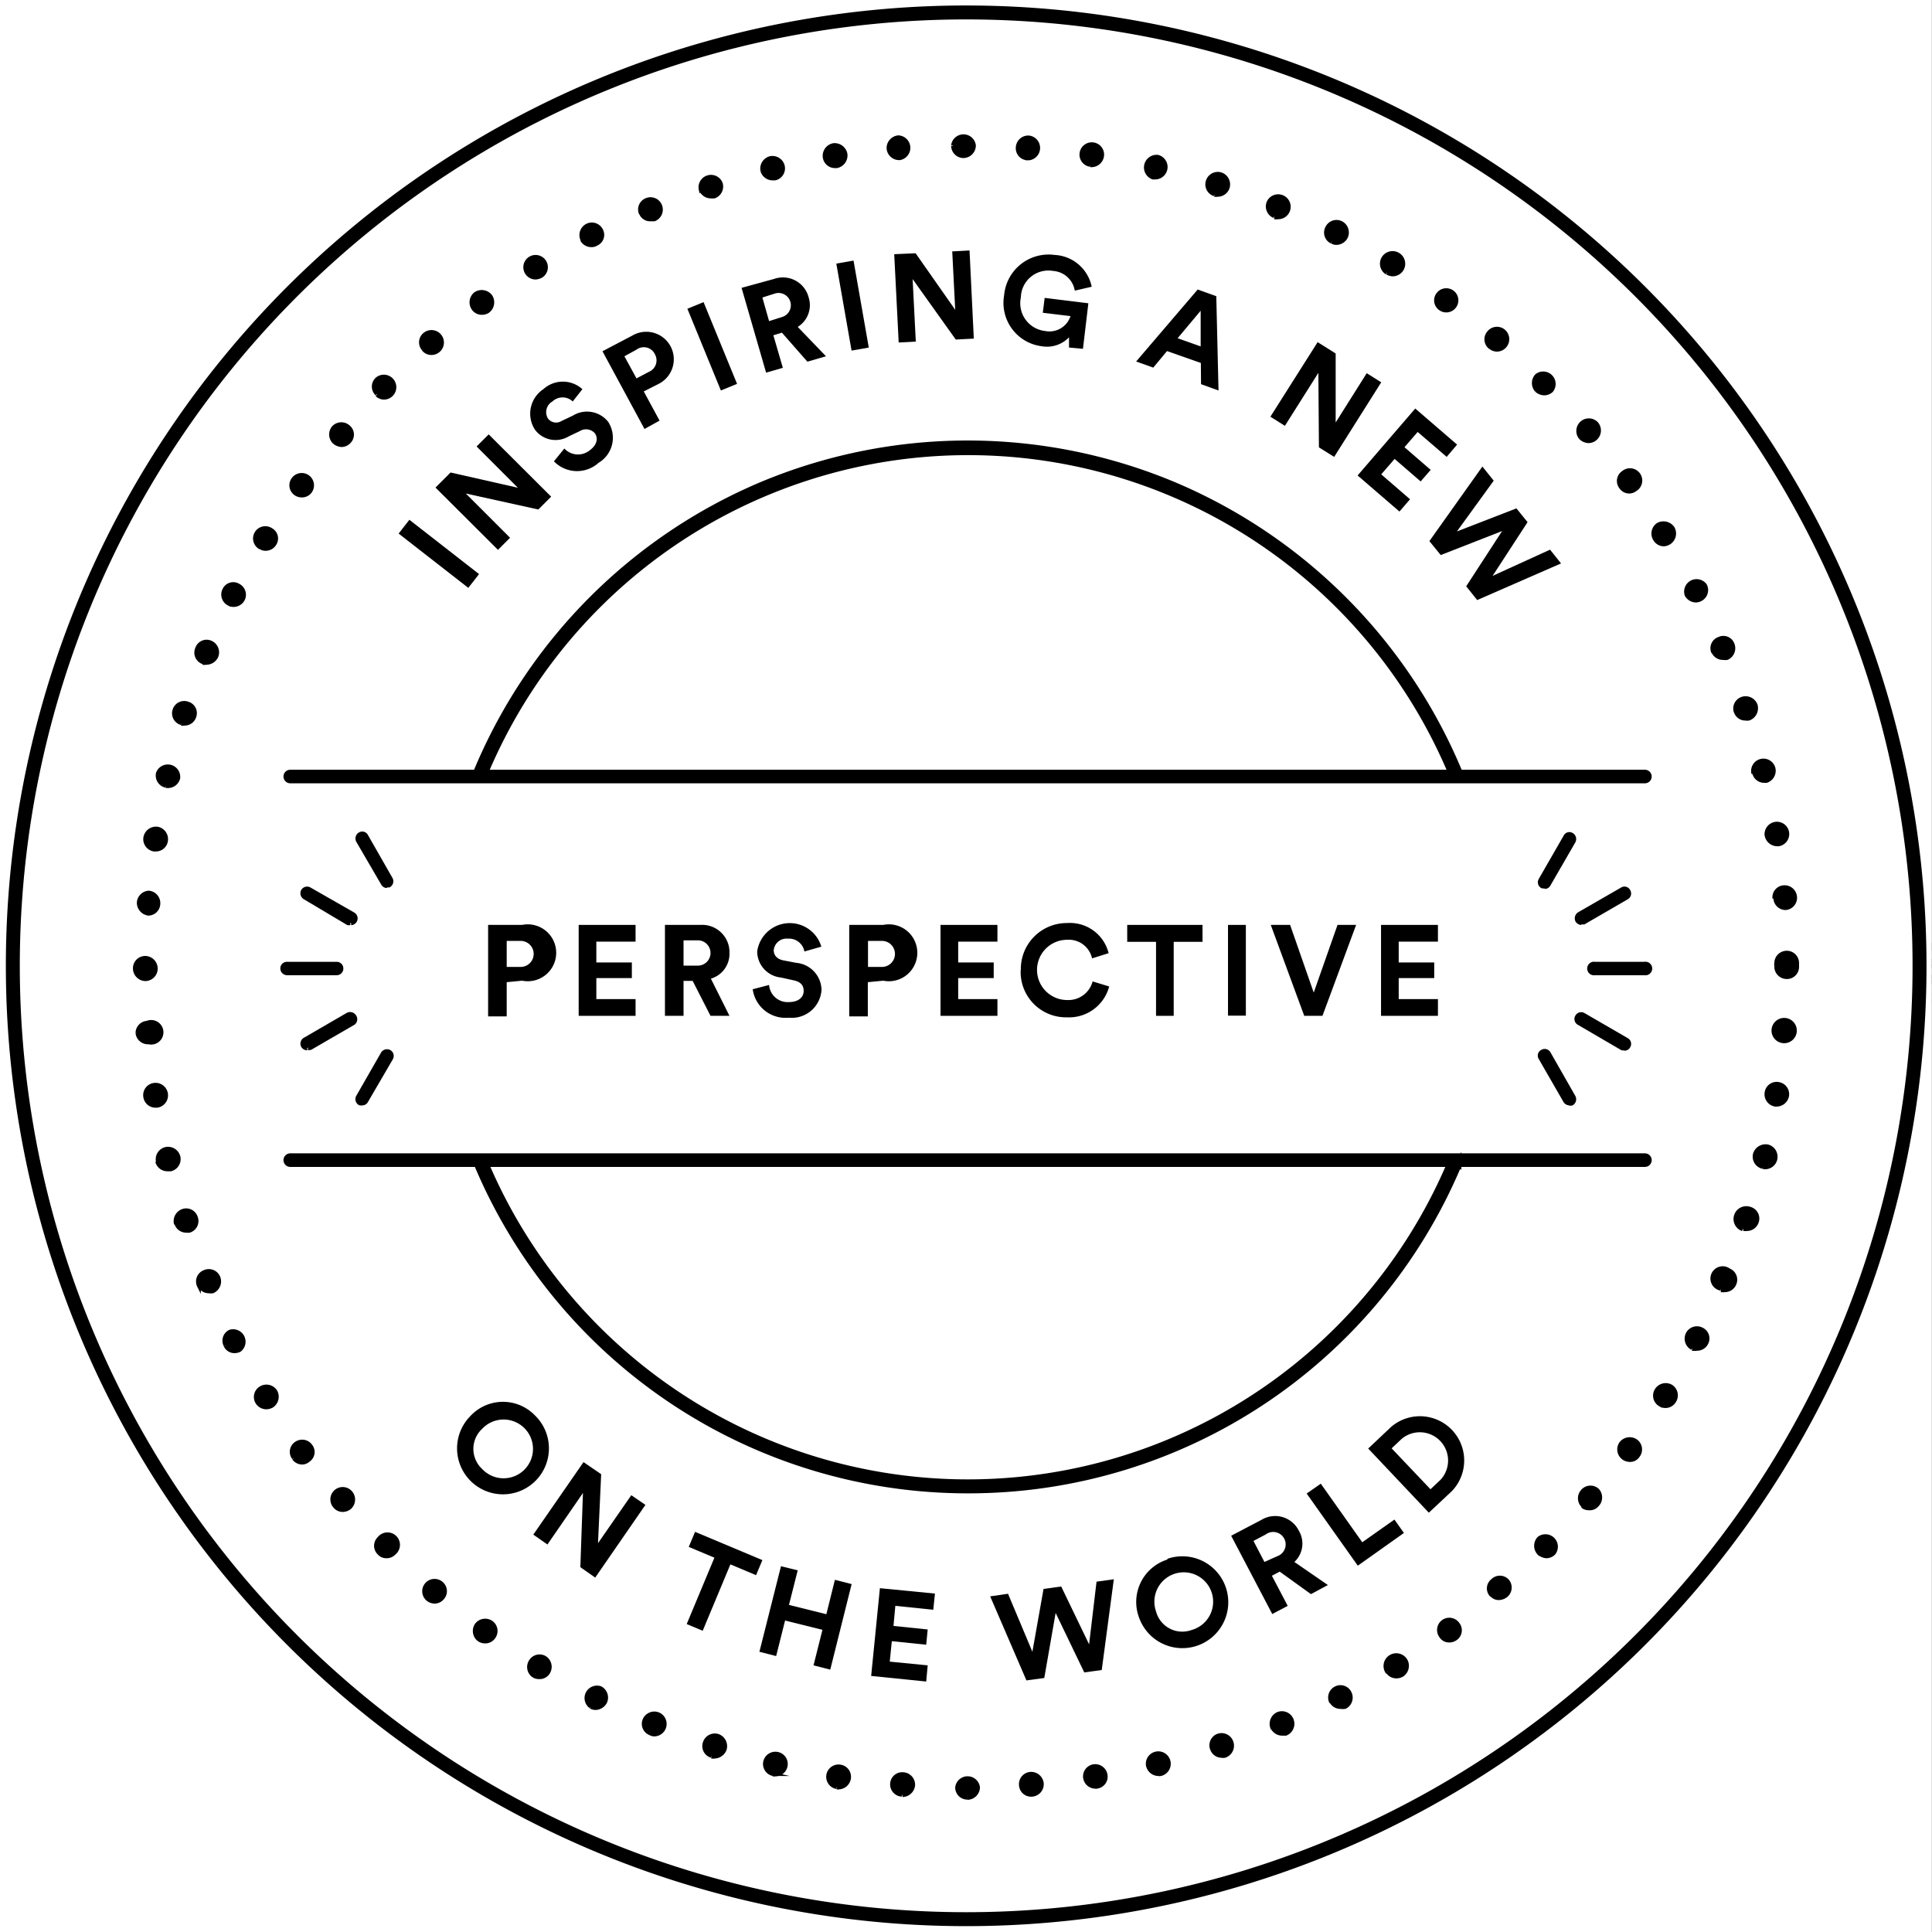 <svg id="Layer_1" data-name="Layer 1" xmlns="http://www.w3.org/2000/svg" width="1.44in" height="1.44in" viewBox="0 0 103.9 103.9"><rect x="0" y="0" width="103.9" height="103.9" fill="#808080" stroke="none"/><defs><style>.cls-1{fill:#1a1818;}.cls-2{fill:#fff;}.cls-3,.cls-5{fill:none;}.cls-3,.cls-4,.cls-6,.cls-7{stroke:#000;stroke-miterlimit:10;}.cls-3{stroke-width:0.75px;}.cls-4{stroke-width:0.3px;}.cls-6{stroke-width:0.25px;}.cls-7{stroke-width:0.2px;}</style></defs><path class="cls-1" d="M23.52,19.07a1.53,1.53,0,0,1,2.16.07l.15.19a1.53,1.53,0,0,1,.06,2.16l-.18.16-.63.53L22.89,19.6Zm2.84,3.28a2.48,2.48,0,0,0,.49-3.47,1.57,1.57,0,0,0-.21-.24,2.47,2.47,0,0,0-3.46-.54l-.25.21-1.44,1.23,3.43,4ZM57,7.87l-1-.1L55.44,13l1,.11Zm-6.65.71.1,4.32,1,0-.1-4.31,1.67,0,0-1-4.38.1,0,1ZM32.16,18.34A1.9,1.9,0,0,0,33,15.8l-.12-.21-1.73-2.95-.89.52L32,16.05a1,1,0,0,1-1.68,1.11.41.41,0,0,1-.05-.09l-1.7-2.89-.88.52,1.73,2.95a1.89,1.89,0,0,0,2.56.81,1.06,1.06,0,0,0,.2-.12M44.31,9.39l1.07,1.84-1.44.25Zm-.55,3.08,2.12-.37.64,1.11,1.1-.2-2.9-4.86-1.18.21-1.08,5.56,1.08-.18Zm-5.19,2.85a2.4,2.4,0,0,0,1.67-2.54l-1,.07a1.46,1.46,0,0,1-1,1.52,1.63,1.63,0,0,1-2.1-.94l0-.13a1.63,1.63,0,0,1,.79-2.17l.13-.05a1.37,1.37,0,0,1,1.73.5l.8-.62a2.31,2.31,0,0,0-2.88-.81A2.66,2.66,0,0,0,35,13.56s0,.08,0,.11a2.64,2.64,0,0,0,3.32,1.71l.17-.06m22.07-4.21a1.65,1.65,0,1,1,3.25.62,1.33,1.33,0,0,1,0,.19,1.65,1.65,0,1,1-3.25-.61,1.17,1.17,0,0,1,0-.2m.92,3.08a2.65,2.65,0,0,0,3.28-1.85.83.83,0,0,0,0-.15,2.72,2.72,0,0,0-5.24-1.48.57.57,0,0,0,0,.14,2.68,2.68,0,0,0,1.82,3.31l.14,0m27.2,19.42a.68.68,0,0,1-.27.86c-.33.17-.72,0-1-.47a1.06,1.06,0,0,1,.33-1.47h0l-.66-.74a1.93,1.93,0,0,0-.53,2.63,1.74,1.74,0,0,0,2.24,1l.08,0a1.62,1.62,0,0,0,.73-2l-.21-.73a.61.61,0,0,1,.27-.78.75.75,0,0,1,1,.43h0a.91.91,0,0,1-.24,1.2l.68.7a1.92,1.92,0,0,0-2-3.21,1.54,1.54,0,0,0-.72,1.92ZM89,39.5l.32,1,4.11-1.33.51,1.59.93-.3-1.34-4.17-.94.3.52,1.59ZM80.71,25.55l3.86-3.63-.72-.76L80,24.79ZM77.82,20l1.58,1.32.6-.73-1.58-1.32.83-1L81,19.75l.63-.75-2.57-2.14L75.7,20.93l.8.66ZM69,12.67l.58,4.42,1,.46,2.26-4.79-.93-.44-1.49,3.17-.5-4.1-1.16-.55L66.5,15.63l.93.43ZM86.72,25.91l.49.68a.74.74,0,0,1,0,1.05.75.75,0,0,1-1-.05.85.85,0,0,1-.1-.14l-.49-.67Zm-3.56,2.58,1.65-1.2.32.44-1,2,.67.93,1.09-2.19a1.49,1.49,0,0,0,1.87,0,1.58,1.58,0,0,0,.42-2.2l-.09-.12-1.21-1.68-4.29,3.11Zm-67.93,9.7-.92-.3-.71,2.17-1.17-.37.64-2-.87-.29-.64,2L10.41,39l.71-2.17-.92-.3-1,3.16,5,1.63Zm7.88-12.75-.74-.63L20.9,26.55,20,25.77l1.34-1.58-.7-.6-1.34,1.58-.92-.78,1.47-1.74L19.07,22l-2.14,2.53L21,28Zm-6.4,9.42-1.83-.92.92-1.84L15,31.67,14,33.52l-1.16-.59,1-2.07L13,30.42l-1.5,3,4.72,2.38ZM45.85,95.55l.53.07.4-3.1-.54-.07ZM49.73,95,48.46,92.7l-.67,0-.21,3.12.52,0,.17-2.36,1.37,2.47.55,0,.22-3.12-.53,0Zm23.43-5a1.13,1.13,0,1,1,.32-1.57.16.16,0,0,1,0,.07,1,1,0,0,1-.27,1.44l-.09.06m-1.35-2.41a1.63,1.63,0,1,0,2.21.68l0,0a1.56,1.56,0,0,0-2.11-.68l-.08,0M43.06,94.16l-.89-2.48-.66-.15-.69,3,.51.12.53-2.31,1,2.65.53.12.7-3L43.55,92Zm-9.27-5,1.27.6.21-.45-1.74-.82-1.35,2.83,1.75.83.21-.45-1.27-.6.36-.75,1.15.55.2-.44-1.14-.54Zm5.34,4.91.51.16.89-3L40,91.08Zm-7.62-4.87a1,1,0,0,1-1.27.51l-.13-.07-.48-.28,1.08-1.87.48.28a1,1,0,0,1,.4,1.31l-.08.12m-.06-1.84-1-.55-1.56,2.7,1,.55a1.56,1.56,0,0,0,1.56-2.7m47.86-2.65-.74.6L78.13,84Zm-1.77-.94,1,3.19.43-.36-.27-.79,1-.84.73.42.45-.36L78,83.39ZM86.74,78l-.33.45-1.74-1.29.34-.45A1.08,1.08,0,0,1,86.74,78m.06-1.88a1.46,1.46,0,0,0-2.06.14l-.11.15-.66.89,2.51,1.86.66-.89a1.46,1.46,0,0,0-.2-2l-.14-.1M75.62,85.25l1.26,1.83-2.43-1-.55.38L75.67,89l.43-.3-1.34-1.95,2.61,1.08.46-.32-1.77-2.58Zm8.87-4.49-.63-.54.83-1-.36-.32-.83,1-.63-.54.92-1.06L83.42,78l-1.27,1.45,2.37,2L85.78,80l-.37-.32ZM55.07,95.36,55,94.53l1.27-.1,0-.48-1.27.1-.06-.82,1.4-.12,0-.5-1.93.16.25,3.12,1.93-.15,0-.5Zm-1.44-2.55-2.56,0v.5h1l0,2.63h.53l0-2.63,1,0ZM88.94,73.63l-1.73-1.08-.28.45,1.7,1.06A.64.64,0,1,1,88,75.19l-.06,0-1.71-1.06-.28.44,1.73,1.08a1.17,1.17,0,1,0,1.23-2h0M62.12,91.56l.51,2.15-1.89-1.83-.65.16.72,3,.51-.12-.54-2.3,2,1.94.54-.13-.72-3Zm-3.69,2.2-.56.08-.15-.94.57-.09a.48.48,0,1,1,.25.93l-.11,0m1-.64a.91.91,0,0,0-1-.8h-.09l-1.18.18.47,3.09.52-.08-.18-1.22.38-.06.84,1.13.59-.1-.89-1.16a.89.89,0,0,0,.56-1m9.35-3.36-.19-.46-2.37,1,.19.46.94-.38,1,2.43.49-.2-1-2.43Zm-3.93,2.93,0-1.37.85,1.07Zm-.41-1.82-.17,3.35.53-.17,0-.84,1.25-.41.53.65.55-.18L65,90.69ZM69.22,89l1.34,2.82.48-.23L69.7,88.76Zm12.42-5.31-1.81-1.9-.39.37,2.16,2.26L83,83.07l-.34-.37ZM37.25,91.16a.48.48,0,0,1-.62.27l-.06,0L36,91.2l.35-.89.53.2a.49.49,0,0,1,.35.59.14.14,0,0,0,0,.06m-.07-1-1.12-.43-1.14,2.91.5.2.45-1.16.36.15.17,1.38.55.22-.18-1.45a.89.89,0,0,0,1-.58.92.92,0,0,0-.49-1.21l-.08,0M11,64.22l.46-.12-.33-1.23.8-.22L12.3,64l.48-.13L12.26,62l-3,.83.52,1.86.47-.13-.37-1.35.8-.22ZM14.72,69l-2.37.31,1.85-1.57L14,67.27l-2.39.2L13.47,66l-.21-.52-2.56,2,.21.5,2.47-.2-1.9,1.6.21.51,3.23-.38ZM11.91,60.5l-1.27.24-.28-1.44,1.27-.25-.1-.52-3.07.6.1.52,1.31-.25.29,1.44-1.32.25.1.53L12,61Zm-1-2.58.5-.05-.29-2.55-.5,0,.12,1-2.61.3.06.53,2.61-.3Zm9.63,22.69a1,1,0,0,1-1.37.06l-.09-.1-.37-.42,1.62-1.42.37.42a1,1,0,0,1,0,1.36.52.52,0,0,1-.11.1m.54-1.77L20.37,78,18,80.07l.72.83a1.57,1.57,0,0,0,2.36-2.06h0m-7.58-6.25a1,1,0,0,1,.41-1.41l.09-.05a1.05,1.05,0,0,1,1.14,1.77L15,73a1,1,0,0,1-1.44-.31.56.56,0,0,1-.05-.08m1.75.87a1.59,1.59,0,1,0-2.19-.63,1.57,1.57,0,0,0,2.12.67l.07,0m3.82,2.87-.33-.42-2.5,1.89,1.19,1.57.4-.3L17,77.92ZM17,74.1l.31.48a.48.48,0,1,1-.74.62.53.53,0,0,1-.06-.1l-.31-.48Zm.5,1.64a.93.93,0,0,0,.3-1.27.43.43,0,0,1,0-.07l-.66-1-2.62,1.7.29.45,1-.67.22.32-.68,1.22.32.5.7-1.29a.88.88,0,0,0,1.13.11m6.45,6-.39-.36-2.13,2.29L22.83,85l.34-.37-1.05-1Zm67.65-18-.47-.16L90.28,66l.48.16.31-1,2.5.82.17-.5-2.5-.83Zm-.3-.83,3,.81.14-.52-3-.81Zm.33,4.83-.36.88-1-.93Zm-2,0L92,70.06l.21-.52L91.62,69l.5-1.23.83,0,.22-.54-3.35-.06ZM24.74,84.89l1,.8.3-.37-1-.8.52-.64,1.09.88.31-.38-1.5-1.22-2,2.43L25,86.8l.31-.38-1.09-.89ZM90.53,70.56a.93.93,0,0,1,.19,1.14,1.14,1.14,0,0,1-1.56.36,1.12,1.12,0,0,1-.45-1.38.86.86,0,0,1,1-.5l.08-.52a1.35,1.35,0,0,0-1.54.79,1.63,1.63,0,0,0,2.9,1.48,1.4,1.4,0,0,0-.28-1.73Zm2-15,2.21.23L92.43,57l-.07.67,3.12.33,0-.52-2.36-.26,2.53-1.28.06-.54-3.12-.34Zm2,5a1.13,1.13,0,0,1-2.24-.28,1.14,1.14,0,0,1,1.26-1l.08,0a1,1,0,0,1,.92,1.15.3.3,0,0,1,0,.1m-.8-1.78a1.59,1.59,0,1,0,1.29,1.88,1.57,1.57,0,0,0-1.2-1.87h-.09M28,87.41l-.78-.55,1.12-.78Zm.42-2-2.77,1.87.46.32.68-.48,1.09.76-.2.81.47.33.78-3.27ZM69.6,43.61V41.73H63.5l-1.35,5.6c.32.13,1.69.59,2,.72A2.38,2.38,0,0,1,66,47.28a1.95,1.95,0,0,1,.18,3.89H66a2.06,2.06,0,0,1-2.15-2l-2,.48A4,4,0,0,0,66,53a3.86,3.86,0,0,0,4.17-3.52,2.81,2.81,0,0,0,0-.29,3.48,3.48,0,0,0-3.26-3.69,2.9,2.9,0,0,0-.51,0,3.19,3.19,0,0,0-2.08.7L65,43.6ZM55.8,47.24a2,2,0,0,1,2.07,1.88v.12a2.07,2.07,0,1,1-2.13-2h.06m0,5.79A3.91,3.91,0,0,0,60,49.45c0-.09,0-.18,0-.27a3.5,3.5,0,0,0-3.31-3.7h-.44a3.13,3.13,0,0,0-2.76,1.3,3.56,3.56,0,0,1,3.72-3.4h0a4.71,4.71,0,0,1,1.85.42l.61-1.75a4.42,4.42,0,0,0-2.34-.54c-3.51,0-6,2.45-6,6.44,0,3.42,2.07,5.09,4.43,5.09M33.48,45.28h2.65V52.8h2.14V41.73H36.4a2.81,2.81,0,0,1-2.92,2.08Zm11.74-1.93a2,2,0,1,1,.12,3.92h-.12a2,2,0,1,1-.13-3.92h.13m-4.14,2a3.65,3.65,0,0,0,3.57,3.72h.24a3,3,0,0,0,2.64-1.23,3.27,3.27,0,0,1-3.23,3.32,2.17,2.17,0,0,1-.36,0,4.37,4.37,0,0,1-2-.47l-.57,1.75A5.43,5.43,0,0,0,44,53c3.75,0,5.7-2.36,5.7-6.35,0-3.51-2-5.19-4.39-5.19a3.92,3.92,0,0,0-4.17,3.65,1.48,1.48,0,0,0,0,.21m15.69-9.1a1.72,1.72,0,0,0,1.7-1.21l-.78-.28a.92.92,0,0,1-.92.68,1,1,0,0,1-1-1.06v-.1a1,1,0,0,1,.92-1.14h.1a.88.88,0,0,1,.9.69l.79-.28a1.65,1.65,0,0,0-1.69-1.22,1.89,1.89,0,0,0-1.9,1.87v.09a1.9,1.9,0,0,0,1.83,2h.09m-10-.11h.88V32.44h-.88ZM50.63,34a.78.78,0,0,1,.67-.87h.1a.72.72,0,0,1,.76.82v2.19H53V33.8a1.31,1.31,0,0,0-1.14-1.46h-.2a1.24,1.24,0,0,0-1.09.6v-.49h-.86v3.7h.88ZM43,35.44a1.16,1.16,0,0,1-1.23-1.08l-.85.24A1.91,1.91,0,0,0,43,36.26a1.73,1.73,0,0,0,1.9-1.52s0-.08,0-.12a1.6,1.6,0,0,0-1.46-1.55l-.78-.16a.7.7,0,0,1-.63-.69.85.85,0,0,1,.93-.77h0a1,1,0,0,1,1.06.83l.82-.26a1.91,1.91,0,0,0-3.72.27,1.53,1.53,0,0,0,1.37,1.51l.76.16c.46.1.72.38.72.73s-.34.74-1,.74m4.2-3.72a.57.57,0,0,0,.58-.56h0a.57.57,0,0,0-.55-.6.59.59,0,0,0-.6.55v.05a.57.57,0,0,0,.57.57h0m14.6,1.35a.83.83,0,0,1,.9.75.17.17,0,0,1,0,.07H60.91a.89.89,0,0,1,.9-.82m.09,3.2a1.68,1.68,0,0,0,1.67-1.17l-.74-.24a.91.91,0,0,1-.93.65,1,1,0,0,1-1-1h2.7a1.32,1.32,0,0,0,0-.28,1.73,1.73,0,0,0-1.52-1.92H61.8a2,2,0,0,0,.09,3.94M45,3.75,44.55.53l-.22,0,.47,3.22ZM68.46,6.14l1.1-3.06L69.34,3l-1.1,3.06Zm-9.58,94,.46,3.22.23,0-.47-3.22ZM31.23,7.88,29.84,4.94l-.2.1L31,8ZM59.72,100l.52,3.2.23,0L59.94,100ZM45.87,3.64,45.45.41l-.23,0,.42,3.22Zm-1.69.24L43.65.67l-.22,0L44,3.91Zm23.48,2,1-3.09-.21-.07-1,3.09ZM58,100.27l.42,3.22.23,0-.42-3.22Zm12-93.53,1.2-3L71,3.64l-1.2,3Zm-36.48.12-1.24-3-.21.08,1.24,3Zm.79-.32-1.18-3L33,3.6l1.18,3Zm.79-.3L34,3.19l-.21.08,1.13,3.05Zm-2.37.94-1.28-3-.21.09,1.28,3ZM36.24,98l-1,3.08.22.08,1-3.08ZM43.35,4,42.76.82l-.22,0,.58,3.2ZM32,7.53l-1.33-3-.21.09,1.33,3ZM36,6,34.88,2.88,34.66,3,35.73,6Zm.8-.27-1-3.08-.22.07,1,3.08Zm5.76-1.5L41.87,1l-.22,0,.64,3.19Zm-1.67.35L40.1,1.37l-.22,0,.75,3.17Zm.83-.18L41,1.17l-.23.05.69,3.18Zm-4.1,1.07-1-3.1-.22.07,1,3.1Zm.81-.24-.91-3.12-.22.06.91,3.12ZM39.2,5l-.86-3.14-.22.06L39,5ZM40,4.73l-.8-3.15L39,1.64l.8,3.15Zm29.24,1.7,1.15-3-.21-.08-1.15,3ZM78.34,11,80.1,8.29l-.19-.12L78.15,10.9Zm-8.8,86.33,1.18,3,.21-.09-1.18-3ZM79.06,11.5l1.8-2.71-.19-.13-1.8,2.71ZM67.94,98,69,101l.22-.07-1.08-3.07Zm2.39-.9,1.24,3,.21-.09-1.24-3Zm7.3-86.48,1.7-2.77-.19-.12-1.71,2.77ZM68.74,97.66l1.13,3,.22-.08-1.13-3ZM79.76,12,81.61,9.3l-.19-.13-1.85,2.68ZM76.9,10.13l1.66-2.8-.2-.12L76.7,10Zm4.91,3.35,2-2.57-.18-.14-2,2.57ZM72.66,96,74.05,99l.21-.1-1.39-2.94Zm8.48-83,1.94-2.61-.18-.14-2,2.61Zm-10,83.75,1.29,3,.21-.1-1.29-3Zm.78-.34,1.34,3,.21-.09-1.34-3Zm8.56-83.92,1.9-2.64-.18-.13-1.9,2.64ZM64.7,99l.86,3.14.22-.07-.86-3.13Zm-2.48.6.7,3.18.22-.06-.7-3.17ZM72.4,7.75l1.35-3-.21-.09-1.35,3ZM67.14,98.22l1,3.08.22-.07-1-3.08Zm6-90.1,1.41-2.94-.21-.1L73,8Zm-2.32-1,1.25-3L71.88,4,70.62,7Zm.78.33,1.31-3-.22-.09-1.3,3ZM61.39,99.72l.64,3.19.22,0-.64-3.19Zm1.66-.35.75,3.16.22-.06-.75-3.16Zm.83-.2.8,3.15.22-.06-.8-3.15ZM75.43,9.28,77,6.43l-.2-.11L75.22,9.17Zm.74.42,1.61-2.83-.2-.11L76,9.59ZM66.33,98.47l1,3.1.22-.06-1-3.1Zm7.59-90,1.46-2.91-.2-.1L73.72,8.39ZM60.55,99.88l.59,3.2.22,0-.58-3.2Zm5-1.16.91,3.12.22-.06-.91-3.13ZM74.68,8.88,76.19,6,76,5.89,74.47,8.78ZM5.42,66.33l-3.1,1,.07.22,3.1-1Zm.72-30.89-3.07-1.1L3,34.56l3.06,1.1ZM3.64,58l-3.23.41,0,.23,3.22-.41Zm2.22-21.8-3.09-1-.07.22,3.08,1ZM4,60.55l-3.2.59,0,.22,3.2-.58Zm-.14-.83-3.21.52,0,.23,3.21-.53Zm-.13-.84-3.22.47,0,.23,3.21-.48ZM8.49,30,5.58,28.52l-.1.2,2.91,1.46Zm-.74,1.53L4.8,30.15l-.1.21,3,1.35Zm.36-.77L5.18,29.33l-.1.2L8,30.94Zm.77-1.52L6,27.71l-.11.2,2.88,1.51ZM7.4,32.28l-3-1.3-.09.21,3,1.3Zm-1,2.36-3-1.15-.08.22,3,1.14Zm.31-.79-3-1.2-.09.21,3,1.2Zm.33-.79-3-1.25L4,32l3,1.25ZM4.18,61.39,1,62l0,.23,3.19-.65Zm3.34,10.5-3,1.34.09.21,3-1.34ZM6,68,2.88,69l.08.21L6,68.16Zm.29.8L3.19,69.88l.08.22L6.32,69Zm.3.8-3,1.18.09.21,3-1.18Zm-.85-2.4-3.1,1,.08.21,3.08-1ZM4.35,62.23l-3.18.69.05.23,3.18-.71Zm2.83,8.9-3,1.27.09.22,3-1.29Zm.7,1.55L4.94,74.06l.1.21L8,72.88ZM4.74,63.89l-3.15.8.06.22,3.14-.81Zm-.2-.83-3.17.74,0,.23,3.17-.75ZM5,64.7l-3.14.86.07.22L5,64.92Zm3.3,8.73L5.33,74.88l.1.2,2.92-1.44ZM73.43,95.65l1.44,2.92.21-.1-1.44-2.92ZM5.18,65.52l-3.12.91.06.22,3.12-.91ZM12,24.14,9.3,22.29l-.13.19,2.68,1.85Zm16.5,70.47-1.56,2.86.2.11,1.56-2.86Zm1.5.8-1.46,2.9.21.1,1.46-2.9ZM29.22,95,27.71,97.9l.2.11,1.51-2.88Zm-1.49-.82L26.12,97l.2.12,1.61-2.83Zm-1.46-.87-1.71,2.76.2.13,1.71-2.77Zm.72.44-1.65,2.8.2.12,1.66-2.8Zm-1.44-.9L23.8,95.61l.19.12L25.75,93Zm9.08,4.6-1.14,3,.21.08,1.15-3Zm.8.3-1.09,3.06.22.08,1.09-3.06ZM9.28,28.47,6.43,26.91l-.11.2,2.85,1.56ZM31.51,96.15,30.15,99.1l.21.1,1.35-3Zm-.77-.36-1.41,2.93.21.1,1.4-2.93Zm1.54.71-1.3,3,.21.09,1.3-3Zm.78.34-1.26,3,.22.08,1.25-3Zm.79.32-1.2,3,.21.09,1.2-3ZM11.49,24.84,8.79,23l-.13.19L11.37,25Zm-.47.72L8.29,23.8,8.17,24l2.73,1.76Zm-.45.71L7.8,24.56l-.12.2,2.77,1.71Zm19.9-18L29,5.33l-.21.1,1.44,2.92ZM9.7,27.73,6.88,26.12l-.12.2,2.83,1.61Zm.43-.73-2.8-1.66-.12.2L10,27.2ZM22.76,90.93l-1.94,2.61.18.14L23,91.07Zm.69.5-1.9,2.64.18.14,1.9-2.65Zm-11-68-2.64-1.9-.13.18,2.64,1.9Zm12.38,69L23,95.11l.19.12,1.8-2.7Zm-.7-.48L22.29,94.6l.19.13,1.85-2.67ZM13,22.76l-2.61-1.94-.14.18,2.61,1.94Zm9.12,67.66L20.1,93l.18.14,2-2.57Zm-8.6-68.33-2.58-2-.14.18,2.57,2Zm78.91,57,2.71,1.81.12-.19-2.7-1.81Zm3.25-48.58L98.56,29l-.1-.21-2.91,1.44Zm1.18,40.37,3,1.25.09-.21-3-1.25Zm.32-.79,3,1.2.09-.21-3-1.2Zm.31-.79,3,1.15.08-.22-3-1.15ZM96,31.23,99,29.84l-.1-.2L95.92,31Zm.48,40.39,3,1.3.09-.21-3-1.3ZM95,74.68l2.88,1.51L98,76l-2.88-1.51Zm.39-.76,2.9,1.46.11-.2-2.91-1.46Zm.74-1.53,2.95,1.36.09-.21-3-1.35Zm-5.73,9.42,2.57,2,.14-.18-2.57-2Zm5.37-8.65,2.93,1.41.1-.21L95.89,73ZM96.37,32l3-1.34-.09-.21-3,1.35Zm2.79,8,3.15-.8-.06-.22-3.14.8Zm-.44-1.65,3.12-.91-.07-.22-3.12.92Zm.23.82,3.13-.85-.06-.22L98.89,39Zm.42,1.65,3.16-.75-.06-.22-3.16.75ZM94.61,75.43,97.47,77l.11-.2-2.86-1.56Zm3.86-37.86,3.1-1-.06-.22-3.1,1Zm-.81-2.42,3-1.12-.07-.22-3,1.13Zm.56,1.6,3.08-1-.07-.22-3.09,1Zm-.46,31.71,3.06,1.1.08-.22-3.06-1.1ZM97,33.56l3-1.23-.09-.22-3,1.24Zm1,34.09,3.08,1,.07-.22-3.07-1Zm-.68-33.3,3-1.18L100.3,33l-3,1.18Zm-.64-1.57,3-1.28-.09-.21-3,1.29Zm1.22,3.16L101,34.87l-.08-.21-3.06,1.07ZM100,44.18l3.21-.53,0-.23L100,44Zm-6.7,33.44,2.77,1.71.12-.2-2.77-1.7Zm6.94-31.76,3.23-.42,0-.22-3.22.41Zm-.54-3.36,3.19-.64,0-.22-3.18.64Zm-7.8,37.25,2.68,1.86.13-.19-2.68-1.85Zm8-36.41,3.19-.58,0-.23-3.2.58Zm-93,27-3,1.24.09.21,3-1.23Zm86,8,2.74,1.76.12-.19L93,78.15ZM100.16,45l3.21-.47,0-.23-3.22.47ZM91.43,80.45l2.65,1.9.13-.19-2.64-1.9Zm8.12-38.77,3.18-.69,0-.23-3.18.69ZM90.93,81.14l2.61,1.94.14-.18-2.61-2Zm3.27-5L97,77.78l.12-.2L94.31,76Zm-.43.73,2.8,1.66.12-.2-2.8-1.66ZM3.83,44.48.61,44l0,.23,3.22.49ZM21.42,89.89l-2,2.54.18.14,2-2.54Zm79.15-40.64,3.25-.19,0-.23-3.24.19Zm0-.85,3.24-.24,0-.23-3.24.24ZM39.49,99l-.82,3.14.22.06.83-3.14ZM19.89,15.3l-2.15-2.44-.17.15,2.15,2.44ZM42,99.61l-.66,3.19.22,0,.66-3.18ZM16.23,18.85l-2.39-2.21-.16.17,2.4,2.2ZM18,17,15.74,14.7l-.16.16,2.27,2.33Zm-.6.6L15.1,15.34l-.16.16,2.31,2.28Zm1.22-1.18L16.4,14.07l-.17.16,2.23,2.37Zm.63-.57-2.19-2.41-.17.15L19.09,16ZM40.32,99.24l-.77,3.16.22,0,.77-3.16Zm.83.2-.72,3.17.22,0,.72-3.17ZM16.81,18.24,14.46,16l-.15.16,2.35,2.25Zm9.93-7.95L25.05,7.51l-.2.12,1.69,2.77ZM3.42,47.86.18,47.59l0,.23,3.24.27Zm97-1.15,3.23-.36,0-.23-3.23.36ZM26,10.73,24.28,8l-.2.13,1.74,2.74ZM29,9,27.41,6.16l-.2.11,1.54,2.86ZM25.3,11.19,23.52,8.47l-.2.13,1.79,2.72Zm4.4-2.56L28.21,5.74l-.2.1L29.5,8.73Zm-1.5.8L26.62,6.59l-.2.12L28,9.54Zm72.24,38.12,3.23-.3,0-.23-3.23.3Zm-73-37.7L25.83,7l-.2.12L27.27,10Zm-6.94,4.89-2.1-2.48-.17.15,2.1,2.48Zm1.32-1.07-2-2.55-.18.14,2,2.55ZM3.5,47,.27,46.69l0,.23,3.23.32ZM21.19,14.2l-2.06-2.52-.18.15L21,14.35ZM38.67,98.8l-.88,3.13L38,102l.88-3.13ZM3.7,45.32.48,44.89l0,.22,3.23.44Zm-.11.85L.37,45.78l0,.24,3.23.38Zm20.3-34L22,9.49l-.19.13,1.88,2.66ZM37.05,98.31l-1,3.1.22.07,1-3.1Zm.81.25-.94,3.11.22.07.94-3.11ZM23.2,12.64,21.28,10l-.19.14L23,12.78Zm-.68.51-2-2.59-.19.14,2,2.59Zm2.07-1.49L22.76,9l-.19.13,1.83,2.68ZM20.76,89.35l-2.07,2.5.17.15,2.08-2.5ZM4.47,41.14,1.3,40.43l-.05.22,3.17.72ZM3.38,55.5l-3.24.24,0,.24,3.24-.26Zm.16,1.69L.3,57.55l0,.23,3.23-.36ZM4.66,40.32,1.5,39.55l-.05.22,3.16.77Zm5.63,36.84L7.51,78.85l.12.2,2.78-1.69ZM3.45,56.35l-3.24.3,0,.22,3.24-.3Zm1.89-18.5-3.12-.93-.06.22,3.11.94ZM5.59,37l-3.1-1-.07.22,3.1,1ZM3.26,53,0,53v.22l3.25-.07ZM12.15,80,9.49,81.88l.13.19,2.66-1.88ZM4.88,39.49l-3.15-.82-.06.22,3.15.83ZM11.19,78.6,8.47,80.39l.13.19,2.72-1.79ZM5.1,38.67,2,37.79,1.9,38,5,38.89ZM99.78,61.09l3.2.6,0-.22-3.2-.6ZM11.66,79.31,9,81.14l.13.19,2.68-1.83ZM3.33,54.65l-3.25.19v.23l3.25-.19Zm97,3.09,3.23.37,0-.23-3.23-.37Zm-96.94-9L.11,48.5v.22l3.25.21ZM9.85,76.43,7,78.07l.12.2L10,76.63ZM100.54,55.2l3.24.21,0-.23L100.55,55Zm-.14,1.69,3.24.32,0-.23-3.24-.32Zm.08-.85,3.24.27v-.23l-3.23-.27Zm-.28,2.54,3.22.43,0-.22-3.22-.44ZM9.43,75.69,6.6,77.28l.11.2,2.83-1.59ZM3.29,53.8,0,53.93v.23L3.3,54Zm96.65,6.45,3.2.55,0-.22L100,60ZM3.25,52.1,0,52.12v.23l3.25,0ZM8.63,74.19,5.74,75.68l.1.21L8.73,74.4Zm91.44-14.77,3.21.49,0-.23-3.21-.49ZM9,74.94,6.16,76.49l.11.2,2.86-1.54Zm1.71,2.94L8,79.62l.13.19,2.74-1.73Zm6.29,8L14.7,88.16l.16.16,2.33-2.27Zm.6.6L15.34,88.8l.16.16,2.28-2.31ZM98.31,66.85l3.1,1,.07-.22-3.1-1ZM18.23,87.08,16,89.43l.16.16,2.25-2.35Zm-1.79-1.81L14.07,87.5l.16.17,2.36-2.23ZM98.56,66l3.12.93.06-.21-3.11-.94ZM4,43.64.76,43.1l0,.22,3.21.55ZM14,21.42l-2.54-2-.14.18,2.54,2Zm1.09-1.3L12.63,18l-.15.18L15,20.3Zm5,68.68L18,91.27l.17.15L20.3,89ZM15.66,19.48l-2.43-2.16-.15.17,2.43,2.16Zm3.19,68.19-2.2,2.39.17.15L19,87.82ZM98.8,65.22l3.13.89.07-.22L98.86,65ZM14.55,20.76l-2.5-2.07-.15.17,2.5,2.08Zm4.93,67.48-2.16,2.43.17.15,2.16-2.43ZM14.2,82.71l-2.52,2.06.15.18,2.51-2.06Zm1.66,1.93-2.4,2.19.16.17L16,84.82ZM3.31,49.55.06,49.4v.23l3.25.15Zm96.12,13.2,3.18.72,0-.23-3.17-.71ZM3.28,50.4,0,50.31v.22l3.25.1Zm9.87,31-2.59,2,.14.18,2.59-2ZM99.61,61.93l3.19.65,0-.22-3.18-.66ZM3.26,51.25,0,51.21v.23l3.25,0Zm10.41,30.8-2.55,2,.14.18,2.55-2Zm1.63,2-2.44,2.15.15.17,2.44-2.15ZM4.12,42.81.92,42.2l0,.22,3.19.6ZM4.29,42,1.1,41.31l-.05.23,3.19.66ZM12.64,80.7,10,82.62l.14.19,2.62-1.93Zm86.6-17.12,3.16.77,0-.22-3.16-.77ZM99,64.4l3.14.83.06-.22-3.14-.83Zm-84.29,19-2.48,2.1.15.17,2.48-2.1ZM58.11.37l-.22,0-.38,3.23.23,0ZM83.37,89.16l2.1,2.48.17-.15L83.54,89Zm3.12-2.88,2.31,2.28L89,88.4l-2.31-2.28ZM82.71,89.7l2.06,2.51.18-.14-2.06-2.51Zm3.17-2.83,2.28,2.33.16-.16-2.27-2.33Zm-.61.59,2.23,2.37.17-.16-2.24-2.36Zm-.62.58,2.18,2.4.18-.15-2.19-2.41ZM84,88.6l2.15,2.45.17-.15-2.15-2.45Zm-2,1.63,2,2.55.19-.14-2-2.55Zm2.37-74.57,2.17-2.43-.17-.15-2.17,2.43Zm-.64-.56,2.12-2.47-.17-.15L83.6,15ZM82.48,14l2-2.54-.18-.14-2,2.54Zm12.8,15.7,2.88-1.49-.1-.21L95.17,29.5ZM83.14,14.55,85.22,12,85,11.9,83,14.4ZM100.61,50.1l3.25-.13v-.23l-3.25.13Zm0,4.25,3.25.15v-.23l-3.25-.15Zm-43.4,46,.36,3.24.22,0-.35-3.23ZM66,5.34,67,2.22l-.22-.07-.94,3.12Zm.81.25,1-3.1-.22-.07-1,3.1ZM100.62,53.5l3.25.1v-.23l-3.25-.1Zm-44.28,47,.3,3.24.23,0-.3-3.23ZM100.64,51l3.25-.08v-.23l-3.25.08ZM88.24,84.42l2.43,2.16.15-.17-2.43-2.16Zm1.11-1.29,2.5,2.08L92,85,89.5,83ZM74.19,95.27l1.49,2.89.21-.11L74.4,95.16ZM87.67,85.05l2.39,2.21.15-.17-2.39-2.2Zm13-32.4,3.25,0v-.23l-3.25,0ZM88.8,83.78l2.47,2.12.15-.17L89,83.61Zm-1.72,1.89,2.35,2.25.16-.17L87.24,85.5Zm-9.2,7.5,1.74,2.75.2-.13L78.08,93ZM92.24,24.59l2.68-1.83-.13-.19L92.11,24.4Zm.47.71,2.72-1.79-.13-.19-2.72,1.79ZM79.31,92.24l1.83,2.68.19-.13L79.5,92.11ZM90.75,22.52l2.59-2-.14-.18-2.59,2ZM78.6,92.71l1.78,2.71.2-.12-1.79-2.72ZM91.75,23.9,94.41,22l-.13-.18-2.66,1.88Zm-.5-.7,2.63-1.92-.14-.19L91.12,23ZM93.16,26l2.75-1.74-.12-.2L93,25.82Zm1.3,2.19,2.84-1.59-.11-.2L94.35,28Zm.41.74,2.86-1.54-.11-.2-2.86,1.54ZM80.7,91.26l1.92,2.62.19-.14-1.93-2.62ZM94.05,27.47l2.8-1.64-.11-.2-2.8,1.64ZM80,91.76l1.88,2.65.19-.14-1.88-2.65Zm13.61-65,2.78-1.69-.12-.2L93.5,26.54ZM77.16,93.61l1.69,2.78.2-.12-1.69-2.78Zm10.3-75,2.37-2.23-.16-.17-2.36,2.23ZM86.88,18l2.32-2.27L89,15.58l-2.33,2.27ZM55.5,100.51l.24,3.25.23,0-.24-3.24Zm-12.69-.73-.6,3.19.22,0,.6-3.2ZM86.28,17.41l2.28-2.31-.16-.16-2.28,2.31ZM74.94,94.88l1.55,2.86.2-.11-1.55-2.86Zm.75-.41,1.59,2.83.2-.11-1.59-2.84Zm9.36-78.24,2.21-2.39-.17-.15-2.21,2.39Zm4.65,5,2.52-2.06L92.07,19,89.56,21ZM88,19.25l2.4-2.19-.15-.17-2.41,2.19Zm2.19,2.6,2.55-2-.14-.18-2.55,2ZM76.43,94l1.64,2.81.2-.11-1.64-2.81ZM89.16,20.53l2.48-2.1-.15-.17L89,20.36Zm-.56-.64,2.45-2.15-.15-.17-2.45,2.15Zm-2.93-3.07,2.25-2.36-.17-.15L85.5,16.66Zm-39,86.81.23,0,.32-3.24-.23,0ZM52.69,0h-.23l0,3.25h.23ZM65.23,5.1,66.11,2l-.22-.06L65,5ZM51.8,3.26l0-3.26h-.23l0,3.26ZM56.31.18h-.23l-.26,3.24H56ZM45.78,103.53l.23,0,.39-3.23-.23,0Zm2.71.25.23,0,.21-3.25H48.7ZM54.5.06h-.23L54.12,3.3h.23ZM47.59,103.72h.23l.27-3.24h-.23ZM55.41.12l-.23,0L55,3.35h.23ZM47.56,3.45,47.26.21,47,.23l.3,3.24Zm-.85.08L46.35.3l-.23,0,.36,3.23Zm-3.07,96.4-.55,3.21.23,0,.55-3.2Zm57-48.13,3.25,0v-.23l-3.25,0ZM57.21.27,57,.25l-.32,3.23.23,0ZM51,3.27,50.87,0h-.22l.07,3.25ZM89.89,82.48l2.54,2,.14-.18L90,82.3ZM50.1,3.29,50,0h-.23l.13,3.25Zm-5.62,96.78L44,103.29l.23,0,.49-3.22Zm.84.12-.43,3.23.23,0,.43-3.23ZM48.4,3.38,48.16.14l-.23,0,.24,3.24Zm.85,0L49.06.08h-.23L49,3.34ZM53.59,0h-.22l-.1,3.25h.23ZM53,100.64l.07,3.25h.23l-.07-3.26Zm-.85,0,0,3.25h.22v-3.25ZM64.41,4.88l.82-3.15L65,1.67l-.82,3.15Zm-15,99h.23l.15-3.25h-.23ZM58.58,3.71,59,.48l-.22,0-.44,3.23Zm-4.78,96.9.13,3.25h.23L54,100.6ZM60.26,4,60.8.76l-.22,0L60,3.93Zm2.5.5.71-3.18-.22,0-.72,3.17ZM81.38,90.75l2,2.58.18-.13-2-2.59ZM61.09,4.12l.6-3.2-.22,0-.6,3.2Zm2.5.54.77-3.16-.23-.05L63.36,4.6ZM51.21,103.89h.23l0-3.25h-.23Zm3.44-3.32.19,3.25h.23l-.19-3.25Zm-4.35,3.3h.23l.1-3.25H50.4ZM61.93,4.28l.66-3.18-.23-.05L61.7,4.24Zm-2.51-.45L59.91.61l-.23,0L59.19,3.8ZM9.72,76.19,6.9,77.82,7,78l2.82-1.63ZM85.08,87.64,87.29,90l.17-.16-2.22-2.38ZM99.89,60.52l3.2.56,0-.22-3.2-.57ZM45.06,100.15l-.46,3.23.23,0,.45-3.22Zm32.6-6.84,1.72,2.75.19-.12-1.72-2.76ZM11.05,78.37,8.32,80.14l.12.19,2.73-1.77ZM39.23,99l-.84,3.15.23.06L39.46,99Zm6.67,1.32-.4,3.23.23,0,.4-3.22Zm32.48-7.42,1.77,2.73.19-.13-1.77-2.72Zm.71-.46,1.81,2.69.19-.13-1.82-2.69Zm-39,6.78-.79,3.15.22.06.79-3.16ZM98,67.91,101,69l.08-.22L98,67.69ZM10.59,77.66,7.83,79.38l.12.19,2.76-1.72Zm89.78-20.5,3.23.34,0-.23-3.24-.34ZM7.77,72.43,4.82,73.8l.1.21,2.94-1.38ZM100.27,58l3.23.4,0-.23-3.24-.4ZM43.38,99.89l-.56,3.19.22,0,.56-3.19Zm-.83-.16-.63,3.19.23,0,.62-3.2Zm58-44.27,3.24.23,0-.23-3.25-.23ZM81.17,90.91l2,2.6.18-.14-2-2.6Zm19.28-34.6,3.24.28,0-.23-3.24-.28ZM8.13,73.19,5.2,74.62l.1.2L8.23,73.4Zm89.54-4.48,3.06,1.12.07-.22-3-1.11Zm2.36-9,3.21.51,0-.23-3.22-.51ZM44.22,100l-.51,3.21.23,0,.5-3.22ZM9.3,75.46,6.46,77l.11.2,2.84-1.58ZM40.88,99.37l-.73,3.17.22,0,.73-3.17Zm59.27-40.53,3.23.45,0-.22-3.22-.46ZM8.51,74l-2.9,1.48.1.2,2.9-1.47Zm72,17.46L82.39,94l.19-.14-1.91-2.62ZM8.9,74.71,6,76.24l.1.19L9,74.91Zm70.89,17.2,1.86,2.66.19-.13L80,91.78ZM41.71,99.56,41,102.74l.22,0,.68-3.18ZM10.15,76.93,7.36,78.6l.12.2,2.79-1.67ZM98.73,65.48l3.12.9.07-.22-3.13-.9ZM81.84,90.39l2,2.57.18-.15-2-2.56ZM50.13,100.61,50,103.86h.23l.11-3.25Zm23.06-4.84,1.43,2.92.21-.1L73.4,95.67Zm-24.75,4.75-.23,3.24.23,0,.22-3.25ZM15.68,84.44l-2.41,2.18.15.17,2.41-2.18Zm-.56-.63-2.45,2.13.15.17L15.27,84ZM36,98,34.93,101l.22.07L36.2,98ZM99,64.66l3.14.85.06-.22L99,64.44ZM16.26,85.07l-2.38,2.22.16.17,2.37-2.22Zm67.55,3.7L86,91.22l.17-.15L84,88.62Zm.64-.56,2.18,2.41.17-.15-2.18-2.41ZM35.19,97.67l-1.11,3,.21.08,1.11-3Zm14.1,2.9-.18,3.25h.24l.17-3.25ZM16.84,85.69,14.5,88l.16.16L17,85.86ZM72.43,96.13l1.37,3L74,99l-1.38-3Zm10.08-6.26,2,2.52.18-.14-2-2.53Zm.65-.54,2.09,2.49.18-.15-2.09-2.49Zm15.32-23,3.12,1,.06-.22-3.11-1ZM85.7,87.06,88,89.4l.17-.16L85.86,86.9ZM14,82.5l-2.53,2,.15.17,2.52-2Zm85.7-21.15,3.2.62,0-.22-3.19-.63ZM75.46,94.6,77,97.44l.2-.11-1.57-2.84Zm-1.5.79,1.47,2.9.2-.1-1.47-2.9ZM12.48,80.47,9.85,82.39l.14.18,2.63-1.91Zm.5.69-2.6,2,.14.18,2.6-2Zm64,12.59,1.68,2.78.2-.11-1.68-2.79Zm-26,6.88,0,3.26h.23l.05-3.25ZM12,79.78,9.33,81.65l.13.19L12.12,80Zm26.43,19-.9,3.12.22.07.89-3.13ZM76.2,94.18,77.83,97l.2-.11L76.4,94.07Zm-29.45,6.19-.35,3.23.23,0,.34-3.23Zm-10-2.15-1,3.1.22.07,1-3.09ZM99.37,63l3.17.74,0-.23-3.17-.73ZM37.6,98.48l-1,3.11.22.07,1-3.11Zm10,2-.29,3.24.23,0,.29-3.24Zm-33-17.29-2.49,2.09.15.18,2.49-2.1Zm-3.06-4.08L8.81,80.9l.13.19,2.7-1.82Zm2,2.75-2.56,2,.14.18,2.56-2ZM99.56,62.18l3.18.68.05-.22L99.6,62ZM74.71,95l1.53,2.87.2-.11L74.91,94.9ZM98.23,67.11l3.09,1,.07-.22-3.1-1Zm.94-3.27,3.16.79,0-.22-3.15-.79ZM21.39,14,19.34,11.5l-.17.14,2,2.53Zm-.66.54-2.09-2.49-.17.14,2.09,2.5Zm-1.28,1.11-2.18-2.42-.17.16,2.18,2.41Zm2.61-2.18-2-2.56-.18.14,2,2.56Zm-2,1.62L18,12.66l-.17.15,2.13,2.46Zm3.33-2.64L21.51,9.85l-.19.14,1.91,2.63Zm64.79,7,2.42-2.17-.15-.17-2.42,2.18ZM24.11,12,22.25,9.32l-.19.14,1.86,2.66Zm63,6.21,2.34-2.26-.16-.16L86.9,18ZM22.73,13l-2-2.6-.18.13,2,2.6Zm64.91,5.83L90,16.6l-.16-.17-2.37,2.22ZM18.82,16.25,16.6,13.88l-.17.15,2.22,2.38ZM59.68,3.87,60.19.65,60,.62l-.51,3.21Zm-2.53-.34L57.49.29l-.23,0L56.92,3.5Zm.85.1L58.39.4l-.22,0-.4,3.23Zm.84.11L59.29.52l-.23,0-.45,3.22Zm41.8,49.18,3.26,0v-.23l-3.26-.05ZM52.91,3.26,53,0h-.23l-.06,3.25Zm-28.1,8.25L23,8.81l-.19.13,1.82,2.7ZM18.2,16.84,15.94,14.5l-.16.16L18,17ZM56.3,3.45,56.58.21l-.22,0-.28,3.23Zm-2.54-.17L53.88,0h-.23l-.12,3.25Zm1.7.09L55.69.13h-.23l-.23,3.24Zm45.11,51.24,3.25.17v-.23l-3.25-.17Zm-46-51.29L54.78.07h-.23l-.17,3.25ZM91.9,24.11l2.67-1.86-.13-.19-2.67,1.86ZM95,29.19l2.87-1.53-.11-.2L94.89,29Zm-.82-1.49L97,26.07l-.12-.2L94.07,27.5ZM31.47,7.76,30.1,4.82l-.21.1,1.37,2.94Zm64.3,23,2.93-1.43-.1-.21L95.67,30.5Zm-.37-.77,2.9-1.48-.11-.2-2.9,1.48Zm-.8-1.5,2.85-1.57-.11-.2-2.85,1.57ZM93.76,27l2.78-1.68-.12-.2-2.78,1.68Zm-2.34-3.55,2.63-1.91-.14-.19-2.63,1.91Zm9.2,30.35,3.25.11v-.23l-3.25-.11Zm-7.3-27.53,2.76-1.72L96,24.33,93.2,26.05Zm-.46-.71,2.72-1.78-.12-.19-2.73,1.77Zm-.47-.72L95.09,23,95,22.81l-2.7,1.81Zm-3-4.07,2.49-2.09-.15-.18-2.49,2.09ZM26.24,10.59,24.52,7.83l-.2.12L26,10.71Zm63.63,10.8,2.52-2.05-.14-.17-2.53,2ZM25.52,11.05,23.75,8.32l-.19.12,1.77,2.73Zm1.45-.9L25.29,7.36l-.2.12,1.68,2.79Zm61.81,9.93L91.23,18l-.15-.17-2.45,2.13ZM27.7,9.72,26.07,6.9l-.2.12L27.5,9.83Zm1.49-.82L27.66,6l-.2.1L29,9Zm.75-.39-1.47-2.9-.21.1,1.48,2.9Zm66.19,23,3-1.38-.1-.21-3,1.38Zm-5.22-8.75,2.6-2-.14-.18-2.6,2Zm-.51-.67,2.56-2-.14-.18-2.57,2ZM28.44,9.3,26.86,6.45l-.2.12,1.58,2.84ZM30.7,8.13,29.28,5.2l-.21.1L30.5,8.23ZM3.63,45.9.4,45.5l0,.23,3.23.39Zm-.18,1.69L.21,47.31l0,.22,3.23.29Zm.08-.84L.3,46.4l0,.23L3.51,47ZM68.71,6.22l1.11-3-.21-.08L68.5,6.15Zm-.8-.28L69,2.86l-.22-.07-1,3.08Zm-64,38.27-3.21-.5,0,.23,3.21.5Zm-.13.84L.52,44.6l0,.23,3.22.45ZM4,43.38l-3.2-.57,0,.23L4,43.6Zm.16-.84L1,41.92l0,.23,3.19.62Zm.56-2.49-3.16-.78-.05.22,3.15.79Zm.21-.82L1.8,38.39l-.06.22,3.14.84Zm-.41,1.65-3.17-.73-.05.22,3.16.73Zm1.7-5.7L3.17,34.07l-.07.22L6.15,35.4Zm-.29.8L2.87,34.92l-.08.22L5.87,36.2Zm-.77,2.43-3.12-.9L2,37.74l3.13.89Zm.24-.81-3.11-1-.07.22,3.11,1Zm.26-.81-3.09-1L2.51,36,5.6,37ZM66.3,5.41l1-3.11L67,2.23l-1,3.11ZM63,4.52l.73-3.17-.23-.05-.73,3.17ZM3.32,49.28.08,49.11v.23l3.24.17ZM63.84,4.72l.79-3.15-.23-.06-.79,3.16Zm-2.49-.55L62,1l-.22,0-.62,3.19Zm.84.17.67-3.18-.22,0L62,4.29Zm2.47.6.85-3.14-.23-.06-.84,3.14ZM3.38,48.43.13,48.21v.23l3.24.22ZM60.52,4l.56-3.2-.22,0L60.29,4Zm6.59,1.66,1-3.1-.22-.07-1,3.1ZM3.29,50.13,0,50v.23l3.25.11Zm0,.85L0,50.92v.24l3.26.05Zm1.08-9.27L1.16,41l0,.23,3.18.67ZM65.48,5.17,66.38,2,66.16,2l-.9,3.13Zm.6,93.38,1,3.11.22-.07-1-3.11ZM76.4,9.83,78,7l-.2-.12L76.2,9.72Zm-.74-.42,1.58-2.84L77,6.46,75.46,9.3ZM66.89,98.3l1,3.09.22-.07-1-3.09ZM67.7,98l1,3.08L69,101,67.91,98Zm-2.44.76.9,3.13.22-.07-.89-3.12ZM74.91,9l1.53-2.87L76.24,6,74.71,8.9ZM80,12.12l1.86-2.66-.19-.13L79.79,12Zm-9.11,84.7,1.27,3,.21-.09-1.27-3Zm8.41-85.18,1.81-2.7-.19-.13-1.82,2.7ZM84,15.27l2.13-2.45-.18-.16-2.13,2.46Zm-.65-.55,2.09-2.49-.17-.15-2.1,2.49ZM71.65,96.48l1.32,3,.21-.09-1.32-3Zm9-83.86L82.58,10l-.19-.14-1.91,2.64Zm2,1.55,2-2.52-.18-.15-2,2.53Zm-1.34-1,2-2.6-.19-.14-2,2.6Zm-4.22-2.87L78.8,7.48l-.2-.12-1.67,2.79ZM82,13.64l2-2.56-.18-.14-2,2.56ZM69.29,97.45l1.17,3,.21-.09-1.16-3Zm-.79.3,1.11,3,.21-.08-1.11-3ZM78.57,11.17l1.77-2.73-.19-.12-1.77,2.73Zm-.72-.46L79.58,8l-.2-.12-1.72,2.76ZM6.75,70.08l-3,1.22.08.21,3-1.21ZM86.46,17.6l2.3-2.3-.16-.16-2.29,2.3Zm-1.22-1.18L87.46,14l-.17-.16-2.22,2.38Zm-.62-.58,2.18-2.42-.17-.15-2.18,2.41ZM70.08,97.14l1.22,3,.21-.08-1.21-3Zm24-20.74L96.88,78l.12-.2L94.18,76.2Zm2.41-44.15,3-1.32-.1-.21-3,1.32ZM93.63,77.13l2.79,1.67.12-.2-2.79-1.68ZM74.16,8.61l1.47-2.9-.2-.1L74,8.51ZM94.48,75.66l2.85,1.57.11-.2-2.85-1.57ZM100.39,47l3.24-.34,0-.23-3.24.34Zm-.2-1.69,3.22-.45,0-.23-3.23.46Zm-.42-2.51,3.19-.62,0-.22-3.19.62Zm-7.52,36.5L95,81.09l.13-.19-2.7-1.82ZM99.93,43.6l3.2-.56,0-.23-3.2.57ZM93.19,77.85l2.75,1.72.12-.19-2.75-1.73Zm6.87-33.41,3.22-.51,0-.23-3.21.51ZM92.73,78.57l2.73,1.77.12-.19-2.73-1.78Zm4-7.49,3,1.27.09-.21-3-1.27Zm.64-1.57,3,1.16.09-.21-3-1.17ZM3.25,51.83H0v.23H3.25Zm97.22-4,3.24-.29,0-.22-3.24.28ZM3.31,54.38l-3.25.17,0,.23,3.24-.17Zm-.05-1.47v-.23L0,52.74V53ZM97.05,70.3l3,1.22.09-.21-3-1.22ZM3.28,53.53,0,53.65v.23l3.25-.12Zm92,20.63,2.9,1.48.1-.21L95.39,74ZM91.77,80l2.67,1.87.13-.19L91.9,79.79Zm3.12-5.06,2.87,1.53.11-.2L95,74.71Zm1.5-3,3,1.32.1-.21-3-1.32Zm-.72,1.54,2.92,1.42.1-.2-2.92-1.43Zm.37-.77L99,74l.1-.21-2.94-1.38Zm4.26-26.5,3.23-.4,0-.23-3.23.4ZM99,39.46l3.14-.85-.06-.22L99,39.23Zm-.23-.82,3.13-.9-.06-.22-3.13.9ZM86.3,86.46l2.3,2.3.16-.16-2.3-2.3ZM99.42,41.11l3.17-.73,0-.23-3.17.73Zm.18.83,3.18-.68,0-.23-3.18.68Zm-1-4.12,3.11-1-.07-.22-3.11,1Zm-1.41-4,3-1.22-.09-.21-3,1.22ZM86.9,85.86l2.34,2.26L89.4,88l-2.34-2.27ZM96.82,33l3-1.27-.09-.21-3,1.27Zm1.48,4,3.09-1-.07-.22-3.09,1Zm-.85-2.41,3-1.17-.08-.21-3,1.17ZM98,36.2l3.08-1.06-.08-.22L98,36Zm-.28-.8,3-1.11-.08-.22-3,1.12Zm1.48,4.88,3.15-.79,0-.22-3.16.78ZM90.25,82l2.57,2,.14-.18-2.57-2Zm-.53.66,2.53,2,.14-.18-2.53-2Zm10.92-31.47,3.25-.05v-.23l-3.25.06ZM91.28,80.67l2.63,1.91.13-.19-2.63-1.91Zm9.25-32,3.25-.23,0-.23-3.24.22ZM90.77,81.35l2.6,2,.14-.18-2.6-2Zm-2.71,3.27,2.42,2.18.15-.17-2.41-2.18Zm12.59-32.56h3.25v-.23h-3.25ZM87.49,85.24l2.37,2.22.16-.17-2.38-2.21Zm1.69-1.9,2.49,2.09.15-.17-2.49-2.09Zm11.4-33.82,3.25-.17v-.23l-3.25.17Zm0,.85,3.25-.11V50l-3.25.12ZM88.62,84l2.46,2.13.15-.17-2.46-2.14ZM85.86,17l2.26-2.34L88,14.5,85.7,16.84ZM13.13,22.55l-2.6-2-.14.18,2.6,2Zm6.15,65.51L17.1,90.48l.17.15,2.18-2.42ZM13.65,21.88l-2.57-2-.14.18,2.57,2ZM17.43,86.3l-2.3,2.3.17.16,2.3-2.3ZM14.18,21.21l-2.53-2.05-.14.18L14,21.39Zm4.47,66.27-2.21,2.38.17.16,2.21-2.38ZM18,86.9l-2.26,2.34.16.16,2.26-2.34ZM12.62,23.23,10,21.32l-.14.19,2.64,1.91Zm-2.36,3.54L7.48,25.09l-.12.2L10.15,27Zm.45-.73L8,24.32l-.12.2,2.76,1.72Zm.46-.71L8.44,23.56l-.12.19,2.73,1.77Zm.95-1.41L9.46,22.06l-.13.18L12,24.11Zm-.48.7L9,22.8,8.82,23l2.69,1.82ZM9.83,27.5,7,25.87l-.12.2L9.72,27.7ZM17.6,17.43l-2.3-2.3-.16.17,2.3,2.3Zm4.95,73.34-2,2.6.19.14,1.95-2.6ZM17,18l-2.34-2.26-.16.16,2.34,2.26Zm6.23,73.24-1.91,2.63.19.13,1.91-2.63Zm1.39,1L22.8,95l.19.13,1.82-2.7Zm-.7-.49-1.86,2.66.19.13,1.86-2.66Zm-9.2-71.21-2.49-2.09-.15.18,2.49,2.09Zm.55-.65-2.45-2.13-.15.17,2.45,2.14Zm5.29,69.27-2.09,2.49.18.14,2.09-2.49Zm-.65-.55-2.13,2.45.18.15,2.13-2.45ZM15.84,19.28,13.42,17.1l-.15.17,2.41,2.18Zm6,71-2,2.56.18.14,2-2.56Zm-5.47-71.6L14,16.43l-.15.17,2.38,2.22Zm4.8,71.07-2,2.53.18.14,2-2.53ZM4,60.29l-3.2.56,0,.23L4,60.52Zm.7,3.33-3.16.78.06.22,3.16-.78ZM25.33,92.73l-1.77,2.72.19.13,1.77-2.73ZM64.44,99l.84,3.14.22-.06L64.66,99ZM4.12,61.13l-3.19.62L1,62l3.19-.62Zm.17.83-3.18.68,0,.22,3.18-.68Zm.18.83-3.17.73.05.23L4.52,63ZM9.41,28.24,6.57,26.66l-.11.2L9.3,28.44Zm-2,43.41L4.44,73l.09.21,3-1.32Zm-1-2.36-3,1.17.08.21,3-1.16Zm-1.1-3.21L2.23,67l.07.22,3.11-.95Zm1.74,4.79-3,1.27.08.21,3-1.27Zm-1.48-4-3.09,1,.07.22,3.09-1Zm.27.81L2.79,68.75l.08.22,3.07-1.06Zm.28.8L3.09,69.6l.08.22,3.06-1.11Zm-1.27-4-3.14.84.06.22,3.14-.84ZM7.51,32l-3-1.32-.1.21,3,1.32Zm.35-.77L4.92,29.89l-.1.21,2.94,1.37Zm.75-1.52-2.9-1.48-.11.2,2.9,1.48ZM9,29,6.14,27.46l-.11.2L8.9,29.19ZM8.23,30.5,5.31,29.07l-.1.21L8.13,30.7ZM7.17,32.81l-3-1.27-.08.21,3,1.28Zm-3.57,25-3.23.39,0,.23L3.63,58Zm-.09-.85-3.24.34,0,.23,3.23-.34Zm.32,2.53L.62,60l0,.23,3.21-.51Zm-.12-.84-3.22.45,0,.23,3.22-.45ZM6.53,34.39l-3-1.17-.08.22,3,1.16Zm.31-.79-3-1.22-.09.21,3,1.22ZM3.43,56.08l-3.24.28,0,.23,3.24-.28Zm-.07-.85-3.24.23v.23l3.25-.23Zm1.75,10L2,66.15l.06.22,3.13-.89ZM51.84,103.9h.23v-3.25h-.23Zm1.7-3.28.11,3.25h.23l-.11-3.25ZM47,3.51,46.63.27l-.22,0,.33,3.24Zm9.11,97,.28,3.24.23,0-.28-3.24Zm-.85.06.23,3.25.23,0-.23-3.24Zm-.85,0,.18,3.25h.22l-.17-3.25ZM48.67,3.36,48.44.12h-.23l.23,3.25Zm-.85.06L47.54.19h-.23l.28,3.24Zm9.1,97,.35,3.23.22,0-.34-3.24ZM51.22,3.26,51.16,0h-.23l0,3.25ZM52.06,0h-.23V3.25h.23ZM49.51,3.31,49.34.06h-.22l.17,3.25Zm.86,0L50.25,0H50l.12,3.24Zm2.31,97.36.06,3.25H53l0-3.25Zm10.94-1.41.78,3.15.23-.06-.79-3.15Zm9-91.37L74,4.91l-.21-.1-1.37,3ZM26.05,93.18l-1.73,2.76.2.12,1.72-2.76Zm36.74,6.24.73,3.17.23,0L63,99.37ZM71.86,7.51l1.32-3L73,4.44l-1.32,3ZM62,99.61l.68,3.18.22-.05-.67-3.18ZM71.08,7.17l1.27-3-.21-.09-1.27,3Zm-11.63,92.9.51,3.21.23,0L59.68,100Zm-.84.12.46,3.22.22,0-.45-3.22Zm2.52-.41.62,3.19.22,0-.62-3.19ZM69.51,6.53l1.16-3-.21-.08-1.17,3Zm.79.31,1.21-3-.21-.09-1.22,3Zm3.1,1.39L74.82,5.3l-.2-.1L73.19,8.13ZM60.29,99.93l.57,3.2.22,0-.56-3.2Zm-2.52.38.4,3.22.23,0-.4-3.22ZM34.39,97.38l-1.17,3,.22.09,1.16-3ZM46.13,3.6,45.73.37,45.5.4l.4,3.23ZM32.25,7.41l-1.33-3-.21.1,1.33,3Zm.56,89.32-1.27,3,.22.09,1.27-3ZM34.6,6.44l-1.16-3-.22.09,1.17,3Zm.8-.3-1.11-3-.22.08,1.11,3.06ZM33,7.07l-1.27-3-.21.09,1.27,3Zm.79-.32-1.22-3-.21.08,1.22,3ZM27.5,94.06l-1.63,2.82.2.11,1.63-2.81ZM32,96.39l-1.32,3,.2.09,1.33-3Zm-3.8-1.9-1.58,2.84.2.11,1.58-2.84Zm-1.48-.85-1.67,2.78.2.12L27,93.75Zm4.5,2.4L29.89,99l.21.1,1.37-2.94Zm-1.52-.75-1.48,2.9.2.1,1.48-2.9Zm.76.38-1.43,2.92.21.1,1.42-2.92ZM29,94.9l-1.53,2.87.2.11L29.19,95Zm4.61,2.15-1.22,3,.21.08,1.22-3ZM41.1,4.47,40.38,1.3l-.23.05.73,3.17Zm.83-.18-.67-3.18-.23,0,.68,3.18Zm-3.3.82L37.73,2,37.51,2l.9,3.13Zm.82-.23-.84-3.14-.22.06.84,3.14Zm.82-.21-.78-3.16-.22.06.78,3.15ZM36.2,5.87,35.15,2.79l-.22.07L36,5.94Zm9.08-2.16L44.83.49l-.22,0,.45,3.22ZM43.6,4,43,.77l-.22,0L43.38,4Zm.84-.14L43.93.62l-.22,0,.51,3.22Zm-1.67.29L42.15.93l-.23,0,.62,3.2Zm-5,1.22-1-3.11-.22.07,1,3.11ZM37,5.6,36,2.51l-.22.07,1,3.09Zm14.87,93A46.62,46.62,0,1,1,98.5,52h0A46.67,46.67,0,0,1,51.88,98.6M51.88,5a47,47,0,1,0,47,47h0a47,47,0,0,0-47-47m0,83.68A36.73,36.73,0,1,1,88.61,52h0A36.77,36.77,0,0,1,51.88,88.7m0-73.79A37.07,37.07,0,1,0,88.94,52,37.07,37.07,0,0,0,51.88,14.91M75.72,27.75a12.1,12.1,0,0,0,.5,2c.46,1.83.16,3.59,1,5.7-.88-1.13-1.74-2.44-2.7-3.8-1.22-2.67-4.77-3.53-5.82-4.36-.17-.15-.44-.46-.45-.26a8.27,8.27,0,0,0,3.34,3.86,5.12,5.12,0,0,0,2.7.73c1.33,2,2.91,4.33,4.12,6.27-1.54-.4-4.38-5.44-5.06-5.32.49,2.14.65,4.43,2.25,6.19,1.68,1.49,2.61,1.24,3.39.32a13.61,13.61,0,0,1,1.35,7.89,10.24,10.24,0,0,0-.58-2.32.84.84,0,0,0,.21-.35,1.76,1.76,0,0,0-.62-2,1,1,0,0,0-1.37.19.84.84,0,0,0-.17.34,1.77,1.77,0,0,0,.6,2,1.07,1.07,0,0,0,1.14,0A7.15,7.15,0,0,1,80,48.34c-.26,2.66-1,7.74-2.29,10.06,1.78-3.86,1.45-8.68.1-12.38a4.32,4.32,0,0,0-1.67-1.92,8.33,8.33,0,0,1-.71,4c-1.13,2.75-1.63,4.46.37,7.84A6.68,6.68,0,0,1,77,59.21a.88.88,0,0,1,0,.15,3.11,3.11,0,0,0-1.3-1.66,2,2,0,0,0-.89-1.59,1.26,1.26,0,0,0-1.76.34.89.89,0,0,0-.15.31,2,2,0,0,0,.72,2.34,1.28,1.28,0,0,0,1.78-.28,1.11,1.11,0,0,0,.18-.34,1.71,1.71,0,0,0,.09-.3c.45,0,1.08,1,1.05,1.31a34.13,34.13,0,0,1-3.55,8.43,24.86,24.86,0,0,1-5.95,6.69c-.52.37-1.05.6-1.52.9,2.74-2.55,6-5.46,6.66-9.63.36-1.48.2-3.26.46-4.9-.09-.32-.35-.25-.4-.15-3,1.75-6.53,4-7,8.6-.08.75-.22,1.55-.22,2.13a8.44,8.44,0,0,1-1,4.6A15.16,15.16,0,0,1,57,78a4.93,4.93,0,0,0,4.38-3.28c.68-2,.62-4.57,1.56-6.42a7.18,7.18,0,0,1,2-2.58c-1.17-.28-2.5.4-3.74,1-4.35,2.06-4.54,8.55-8,11a6,6,0,0,0-2.67,0c-3.47-2.47-3.61-9-7.95-11.05-1.23-.59-2.56-1.27-3.73-1a7.68,7.68,0,0,1,2,2.6c.91,1.86.83,4.42,1.5,6.43a4.93,4.93,0,0,0,4.36,3.3,15.14,15.14,0,0,1-7.24-1.85,8.53,8.53,0,0,1-.95-4.6c0-.58-.13-1.38-.2-2.14-.4-4.6-3.94-6.87-6.91-8.63,0-.1-.3-.18-.4.15.26,1.63.09,3.41.43,4.9.64,4.17,3.88,7.1,6.6,9.67-.47-.3-1-.53-1.51-.91a24.4,24.4,0,0,1-5.91-6.73A34.13,34.13,0,0,1,27,59.34c0-.3.61-1.26,1.05-1.3a1.71,1.71,0,0,0,.09.3,1.28,1.28,0,0,0,1.61.81,1.06,1.06,0,0,0,.35-.18,2,2,0,0,0,.73-2.33,1.26,1.26,0,0,0-1.59-.81,1.57,1.57,0,0,0-.32.15A2,2,0,0,0,28,57.56a3.22,3.22,0,0,0-1.31,1.66.3.3,0,0,1-.05-.16,6.67,6.67,0,0,1,1.25-3.26c2-3.36,1.53-5.07.42-7.84a8.2,8.2,0,0,1-.69-4,4.43,4.43,0,0,0-1.69,1.9c-1.36,3.69-1.73,8.52,0,12.39-1.33-2.34-2-7.42-2.24-10.08a7,7,0,0,1,.41-3.49,1,1,0,0,0,1.14,0,1.79,1.79,0,0,0,.62-2,1,1,0,0,0-1.2-.69.82.82,0,0,0-.34.16,1.77,1.77,0,0,0-.64,2,.84.84,0,0,0,.21.35,10.88,10.88,0,0,0-.59,2.31,13.62,13.62,0,0,1,1.4-7.88c.77.93,1.7,1.18,3.39-.29,1.61-1.76,1.78-4,2.28-6.18-.68-.12-3.54,4.89-5.08,5.29,1.22-1.93,2.81-4.21,4.15-6.24a5.08,5.08,0,0,0,2.71-.72,8.26,8.26,0,0,0,3.36-3.84c0-.2-.28.1-.45.25-1,.83-4.6,1.67-5.85,4.33-1,1.35-1.83,2.66-2.72,3.79.87-2.11.58-3.87,1-5.7a12,12,0,0,0,.52-2A10.89,10.89,0,0,0,25,31.67c-1.11,2.43-.08,3.9,1,4.5a17.37,17.37,0,0,0-3.1,7.8c-1.59-1.51.14-7.76-2.57-8.68a9.7,9.7,0,0,0-.54,3c-.13,2.66.94,5.48,2.92,6.19.94,5.27,1.44,10,2.44,12.94a3.52,3.52,0,0,1-1-.78c.13-5.58-1.86-10.68-5.08-11.07a10.62,10.62,0,0,0-.29,2.86,9.7,9.7,0,0,0,3.31,7.4c1.08.88,2.78,1.62,3.66,3,1.17,1.82,1.69,4.33,2.92,6.57.28.6.54,1.18.82,1.76a23.26,23.26,0,0,0-4.3-5.61A14.49,14.49,0,0,0,20,58.23c-.81-.28-1.89-.91-2.73-.19,2.22,1.29,3.84,5.07,6.12,7.56a7.44,7.44,0,0,0,6.39,2.29c.86.6,2.84,4,5.12,6a28.18,28.18,0,0,0,4.4,3c-1.15.83-2.15,0-3-1-2.23-2.3-4.68-4-7.53-4.37a26.57,26.57,0,0,0-3.45-.17c0,.08,0,.16.18.33,2.29,1.32,2.58,5.13,4.77,6.9a4.6,4.6,0,0,0,5.06.75c1.52-.77,2.69-1.42,4.26-2.23.94,0,1.91.66,2.89.89-1.15.8-1.41,1.9-2.06,2.18a1.45,1.45,0,0,0-1.84-.08,2.1,2.1,0,0,0-.43,2.66,1.53,1.53,0,0,0,2,.78,2,2,0,0,0,.25-.14,2.1,2.1,0,0,0,.46-2.66s0,0,0,0a2.48,2.48,0,0,1,.28-.76A4.27,4.27,0,0,1,43,78.05c1.21.08,2.47.49,3.55.59C44,80,43.6,82.38,42.17,83a.5.5,0,0,0,.17.15c2.31-.25,4.94,1.2,7.15-.69,1.19-1,1.5-2.63,1.57-4.31a1.62,1.62,0,0,1,1.36,0c.06,1.69.36,3.29,1.55,4.33,2.19,1.89,4.83.46,7.14.72a.35.35,0,0,0,.17-.15c-1.43-.65-1.84-3-4.36-4.41,1.07-.09,2.34-.5,3.55-.56A4.06,4.06,0,0,1,62.33,80a2,2,0,0,1,.28.75s0,0,0,0A2.1,2.1,0,0,0,63,83.46a1.54,1.54,0,0,0,2.14-.36,1.35,1.35,0,0,0,.15-.26,2.09,2.09,0,0,0-.41-2.66,1.46,1.46,0,0,0-1.85.07c-.65-.28-.9-1.39-2-2.2,1-.22,2-.9,2.9-.87,1.56.81,2.73,1.47,4.24,2.25a4.61,4.61,0,0,0,5.07-.71C75.4,77,75.72,73.15,78,71.85c.14-.18.19-.25.19-.33a26.7,26.7,0,0,0-3.46.14c-2.85.35-5.31,2-7.55,4.33-.87,1-1.88,1.82-3,1a27.72,27.72,0,0,0,4.42-3c2.3-1.93,4.29-5.36,5.16-6a7.4,7.4,0,0,0,6.4-2.25c2.3-2.48,3.95-6.24,6.17-7.52-.84-.72-1.91-.1-2.73.17a14.72,14.72,0,0,0-5.18,3.33,23.28,23.28,0,0,0-4.33,5.59c.28-.58.54-1.16.82-1.76,1.24-2.23,1.79-4.74,3-6.55.89-1.4,2.6-2.12,3.68-3a9.7,9.7,0,0,0,3.36-7.37,11.55,11.55,0,0,0-.27-2.87c-3.23.37-5.25,5.46-5.15,11a3.48,3.48,0,0,1-1,.77c1-3,1.54-7.65,2.51-12.93,2-.69,3.07-3.5,3-6.17a9.39,9.39,0,0,0-.53-3c-2.71.9-1,7.16-2.62,8.66a17.21,17.21,0,0,0-3.06-7.82c1.1-.6,2.14-2.06,1-4.5a11.09,11.09,0,0,0-3.1-4.08"/><rect class="cls-2" x="-0.02" y="-0.01" width="103.91" height="103.91"/><path class="cls-3" d="M52,103.21A51.27,51.27,0,1,0,.69,52,51.27,51.27,0,0,0,52,103.21"/><path class="cls-4" d="M78,41.5a28.17,28.17,0,0,0-51.87,0l-.44-.18A28.73,28.73,0,0,1,40.9,26.09a28.7,28.7,0,0,1,22.28,0A28.75,28.75,0,0,1,78.41,41.32Z"/><path class="cls-4" d="M52,80.16A28.63,28.63,0,0,1,25.67,62.68l.43-.18A28.17,28.17,0,0,0,78,62.5l.44.18A28.6,28.6,0,0,1,52,80.16"/><rect class="cls-5" x="-0.65" y="-0.65" width="105.2" height="105.2"/><rect x="23.13" y="27.41" width="0.94" height="4.75" transform="translate(-14.4 30.09) rotate(-52.07)"/><polygon points="28.95 27.4 25.05 26.54 27.43 28.92 26.78 29.57 23.42 26.22 24.23 25.41 27.85 26.23 25.63 24.01 26.28 23.36 29.64 26.71 28.95 27.4"/><path d="M30.8,21.59a.79.79,0,0,0-1.09,0,.66.66,0,0,0-.24.92.55.55,0,0,0,.73.13l.61-.29a1.45,1.45,0,0,1,1.9.34,1.57,1.57,0,0,1-.52,2.2,1.73,1.73,0,0,1-2.4-.08l.56-.69a1,1,0,0,0,1.36.1c.4-.29.47-.65.28-.92a.63.63,0,0,0-.8-.12l-.61.29a1.38,1.38,0,0,1-1.81-.36,1.58,1.58,0,0,1,.45-2.18,1.56,1.56,0,0,1,2.1,0Z"/><path d="M34.89,20a.67.67,0,0,0,.33-.95.66.66,0,0,0-1-.24l-.64.35.65,1.19Zm-.27,1.05.85,1.57-.81.45L32.4,18.89,34,18.05a1.48,1.48,0,1,1,1.41,2.6Z"/><rect class="cls-5" x="-0.65" y="-0.65" width="105.2" height="105.2"/><rect x="37.83" y="16.25" width="0.94" height="4.75" transform="translate(-4.2 15.91) rotate(-22.28)"/><path d="M42.05,17.05a.66.66,0,1,0-.36-1.27L41,16l.36,1.27Zm0,.84-.46.14.51,1.75-.9.26-1.32-4.56L41.63,15a1.43,1.43,0,0,1,1.86,1,1.37,1.37,0,0,1-.59,1.58l1.52,1.58-1,.29Z"/><rect class="cls-5" x="-0.65" y="-0.65" width="105.2" height="105.2"/><rect x="45.38" y="14.06" width="0.94" height="4.75" transform="translate(-2.15 8.16) rotate(-9.94)"/><polygon points="51.4 18.26 49.08 15.01 49.25 18.37 48.33 18.42 48.09 13.67 49.24 13.62 51.37 16.66 51.21 13.52 52.14 13.47 52.37 18.21 51.4 18.26"/><path d="M57.49,18.69v-.55a1.64,1.64,0,0,1-1.47.48A2.35,2.35,0,0,1,54,15.88a2.4,2.4,0,0,1,2.71-2.17,2.14,2.14,0,0,1,2,1.71l-.91.21a1.27,1.27,0,0,0-1.17-1.06A1.48,1.48,0,0,0,54.9,16a1.5,1.5,0,0,0,1.3,1.8A1.19,1.19,0,0,0,57.57,17l-1.49-.18.1-.8,2.35.29-.29,2.45Z"/><rect class="cls-5" x="-0.65" y="-0.65" width="105.2" height="105.2"/><path d="M63.33,18.19l1.24.44V16.71Zm1.25,1.33-1.82-.64-.74.89-.92-.33,3.31-3.87,1,.36L65.53,21l-.94-.34Z"/><polygon points="70.93 24.06 70.9 20.05 69.1 22.9 68.32 22.41 70.86 18.4 71.83 19.01 71.83 22.72 73.5 20.07 74.28 20.56 71.75 24.57 70.93 24.06"/><polygon points="73.01 25.57 76.11 21.97 78.36 23.91 77.8 24.57 76.24 23.23 75.53 24.05 76.94 25.27 76.4 25.89 75 24.68 74.28 25.51 75.83 26.85 75.26 27.51 73.01 25.57"/><polygon points="83.36 29.56 83.95 30.3 79.44 32.27 78.85 31.53 80.78 28.56 77.48 29.85 76.87 29.1 79.72 25.09 80.33 25.85 78.35 28.58 81.55 27.34 82.15 28.08 80.27 30.97 83.36 29.56"/><path d="M25.93,79a1.58,1.58,0,1,0,0-2.16,1.47,1.47,0,0,0,0,2.16m2.82-2.9a2.47,2.47,0,1,1-3.47.07,2.39,2.39,0,0,1,3.47-.07"/><rect class="cls-5" x="-0.65" y="-0.65" width="105.2" height="105.2"/><polygon points="31.21 84.28 31.35 80.29 29.44 83.06 28.68 82.53 31.38 78.63 32.33 79.28 32.16 82.99 33.95 80.41 34.71 80.93 32.01 84.84 31.21 84.28"/><polygon points="39.28 84.13 37.79 87.7 36.93 87.34 38.42 83.77 37.04 83.19 37.38 82.38 41 83.9 40.66 84.71 39.28 84.13"/><polygon points="43.75 89.56 44.23 87.65 42.22 87.15 41.74 89.06 40.84 88.83 42 84.23 42.9 84.45 42.43 86.31 44.44 86.81 44.9 84.96 45.8 85.19 44.65 89.79 43.75 89.56"/><polygon points="46.85 90.13 47.32 85.41 50.28 85.7 50.19 86.57 48.15 86.36 48.05 87.44 49.89 87.63 49.81 88.45 47.96 88.26 47.85 89.36 49.89 89.56 49.81 90.43 46.85 90.13"/><polygon points="58.97 85.06 59.9 84.93 59.25 89.81 58.31 89.94 56.77 86.74 56.16 90.24 55.2 90.37 53.25 85.85 54.21 85.71 55.52 88.83 56.12 85.45 57.07 85.32 58.57 88.43 58.97 85.06"/><path d="M64.08,87.66a1.58,1.58,0,1,0-1.91-1,1.46,1.46,0,0,0,1.91,1m-1.3-3.83A2.47,2.47,0,1,1,61.26,87a2.39,2.39,0,0,1,1.52-3.13"/><path d="M68.69,83.69a.67.67,0,1,0-.62-1.17l-.66.35L68,84Zm.13.83-.42.22.85,1.62-.83.44-2.21-4.21,1.64-.86a1.42,1.42,0,0,1,2,.59A1.35,1.35,0,0,1,69.61,84l1.8,1.24-.91.49Z"/><rect class="cls-5" x="-0.65" y="-0.65" width="105.2" height="105.2"/><polygon points="73.02 84.2 70.27 80.32 71.03 79.79 73.26 82.94 74.99 81.72 75.5 82.44 73.02 84.2"/><path d="M77.46,79.59a1.52,1.52,0,0,0-2.08-2.21l-.54.51,2.09,2.2Zm-.62,1.76L73.58,77.9l1.24-1.17a2.38,2.38,0,0,1,3.26,3.46Z"/><path d="M28,52a.7.7,0,1,0,0-1.4h-.75V52Zm-.75.82v1.84h-1V49.74h1.83a1.53,1.53,0,1,1,0,3Z"/><rect class="cls-5" x="-0.65" y="-0.65" width="105.2" height="105.2"/><polygon points="31.12 54.63 31.12 49.74 34.18 49.74 34.18 50.64 32.07 50.64 32.07 51.76 33.98 51.76 33.98 52.6 32.07 52.6 32.07 53.73 34.18 53.73 34.18 54.63 31.12 54.63"/><path d="M37.53,51.93a.68.68,0,1,0,0-1.36h-.77v1.36Zm-.28.82h-.49v1.88h-1V49.74h1.91a1.47,1.47,0,0,1,1.56,1.51,1.39,1.39,0,0,1-1,1.38l1,2H38.21Z"/><path d="M43.26,51.17a.84.84,0,0,0-.89-.69.69.69,0,0,0-.76.62c0,.27.17.48.53.55l.68.13a1.49,1.49,0,0,1,1.36,1.44,1.6,1.6,0,0,1-1.76,1.51,1.78,1.78,0,0,1-1.94-1.53l.88-.23a1,1,0,0,0,1.07.92c.51,0,.79-.26.79-.6s-.21-.51-.59-.58L42,52.57a1.42,1.42,0,0,1-1.28-1.4,1.77,1.77,0,0,1,3.45-.26Z"/><path d="M47.43,52a.7.7,0,1,0,0-1.4h-.75V52Zm-.76.82v1.84h-1V49.74h1.83a1.53,1.53,0,1,1,0,3Z"/><polygon points="50.58 54.63 50.58 49.74 53.64 49.74 53.64 50.64 51.53 50.64 51.53 51.76 53.44 51.76 53.44 52.6 51.53 52.6 51.53 53.73 53.64 53.73 53.64 54.63 50.58 54.63"/><path d="M54.9,52.19a2.47,2.47,0,0,1,2.49-2.55,2.14,2.14,0,0,1,2.23,1.62l-.89.28a1.28,1.28,0,0,0-1.34-1,1.62,1.62,0,0,0,0,3.24,1.35,1.35,0,0,0,1.37-1l.89.27a2.23,2.23,0,0,1-2.26,1.66,2.44,2.44,0,0,1-2.5-2.54"/><polygon points="63.12 50.65 63.12 54.63 62.17 54.63 62.17 50.65 60.62 50.65 60.62 49.74 64.67 49.74 64.67 50.65 63.12 50.65"/><rect x="66.04" y="49.74" width="0.96" height="4.88"/><polygon points="71.93 49.74 72.93 49.74 71.12 54.63 70.14 54.63 68.34 49.74 69.38 49.74 70.65 53.38 71.93 49.74"/><polygon points="74.27 54.63 74.27 49.74 77.33 49.74 77.33 50.64 75.22 50.64 75.22 51.76 77.13 51.76 77.13 52.6 75.22 52.6 75.22 53.73 77.33 53.73 77.33 54.63 74.27 54.63"/><path class="cls-6" d="M88.46,42H15.61a.24.24,0,0,1,0-.48H88.46a.24.24,0,1,1,0,.48"/><path class="cls-6" d="M88.46,62.63H15.61a.24.24,0,0,1,0-.48H88.46a.24.24,0,1,1,0,.48"/><path class="cls-6" d="M88.44,52.32H85.77a.24.24,0,1,1,0-.47h2.67a.24.24,0,1,1,0,.47"/><path class="cls-6" d="M85.05,49.62a.27.27,0,0,1-.21-.12.26.26,0,0,1,.09-.33l2.31-1.33a.22.22,0,0,1,.32.09.23.23,0,0,1-.08.32l-2.31,1.34-.12,0"/><path class="cls-6" d="M83.07,47.65a.27.27,0,0,1-.12,0,.23.23,0,0,1-.09-.32L84.2,45a.22.22,0,0,1,.32-.09.25.25,0,0,1,.09.33l-1.34,2.32a.22.22,0,0,1-.2.12"/><path class="cls-6" d="M84.4,59.32a.25.25,0,0,1-.21-.12l-1.33-2.31a.22.22,0,0,1,.09-.32.23.23,0,0,1,.32.08L84.61,59a.25.25,0,0,1-.09.33.27.27,0,0,1-.12,0"/><path class="cls-6" d="M87.36,56.36a.27.27,0,0,1-.12,0L84.91,55a.23.23,0,0,1-.08-.32.23.23,0,0,1,.32-.09l2.33,1.35a.23.23,0,0,1,.08.32.22.22,0,0,1-.2.12"/><path class="cls-6" d="M18.11,52.32H15.44a.24.24,0,0,1-.24-.24.23.23,0,0,1,.24-.23h2.67a.23.23,0,0,1,.23.23.23.23,0,0,1-.23.24"/><path class="cls-6" d="M16.52,56.36a.25.25,0,0,1-.21-.12.24.24,0,0,1,.09-.32l2.31-1.34a.25.25,0,0,1,.33.09A.24.24,0,0,1,19,55l-2.31,1.34a.27.27,0,0,1-.12,0"/><path class="cls-6" d="M19.48,59.32a.27.27,0,0,1-.12,0,.24.24,0,0,1-.09-.33l1.33-2.32a.25.25,0,0,1,.33-.09.24.24,0,0,1,.09.32L19.68,59.2a.22.22,0,0,1-.2.12"/><path class="cls-6" d="M20.81,47.63a.22.22,0,0,1-.2-.12l-1.34-2.3a.25.25,0,0,1,.09-.33.22.22,0,0,1,.32.09L21,47.28a.24.24,0,0,1-.09.32l-.12,0"/><path class="cls-6" d="M18.84,49.63l-.12,0L16.4,48.25a.25.25,0,0,1-.09-.33.24.24,0,0,1,.33-.08L19,49.19a.24.24,0,0,1-.12.44"/><path class="cls-7" d="M51.25,7.82a.57.57,0,0,1,1.13,0,.58.58,0,0,1-.58.58.57.57,0,0,1-.55-.56m4,.68h0a.55.55,0,0,1-.52-.61.57.57,0,0,1,.61-.52h0a.57.57,0,0,1,0,1.13ZM47.78,8a.59.59,0,0,1,.53-.62.57.57,0,0,1,.08,1.13h0A.58.58,0,0,1,47.78,8m10.85.87a.56.56,0,0,1,.17-1.11.56.56,0,0,1,.47.64.58.58,0,0,1-.56.49l-.08,0M44.35,8.47a.59.59,0,0,1,.48-.67.6.6,0,0,1,.64.47.59.59,0,0,1-.47.67h-.09a.56.56,0,0,1-.56-.47M62,9.55a.58.58,0,0,1,.27-1.12.57.57,0,0,1-.14,1.12ZM41,9.2a.59.59,0,0,1,.42-.7.58.58,0,0,1,.68.42.56.56,0,0,1-.42.68h-.12A.58.58,0,0,1,41,9.2m24.31,1.25a.56.56,0,0,1-.36-.71.57.57,0,0,1,.71-.37.58.58,0,0,1,.37.71.57.57,0,0,1-.54.4.62.62,0,0,1-.18,0m-27.63-.28a.57.57,0,0,1,1.08-.35.57.57,0,0,1-.35.72,1.35,1.35,0,0,1-.18,0,.58.58,0,0,1-.55-.4m30.85,1.46a.57.57,0,0,1-.31-.75.57.57,0,0,1,.73-.29v0a.57.57,0,0,1-.21,1.1.78.78,0,0,1-.21,0m-34.07-.21a.55.55,0,0,1,.31-.73.56.56,0,0,1,.73.3.57.57,0,0,1-.31.75l-.21,0a.53.53,0,0,1-.52-.35M71.61,13h0a.55.55,0,0,1-.24-.75.56.56,0,0,1,.76-.26.58.58,0,0,1,.25.77.59.59,0,0,1-.51.31.4.4,0,0,1-.24-.07m-40.31-.1a.58.58,0,0,1,.25-.77.56.56,0,0,1,.76.25.53.53,0,0,1-.26.74h0a.45.45,0,0,1-.26.07.57.57,0,0,1-.51-.29m43.28,1.77h0a.58.58,0,0,1-.19-.78.57.57,0,0,1,1,.59.58.58,0,0,1-.49.28.61.61,0,0,1-.3-.09m-46.27,0a.56.56,0,1,1,.78.17.74.74,0,0,1-.29.09.56.56,0,0,1-.49-.26m49.13,1.93a.54.54,0,0,1-.12-.78.55.55,0,1,1,.12.78m-52,0a.59.59,0,0,1,.11-.8.6.6,0,0,1,.81.13.6.6,0,0,1-.13.8.59.59,0,0,1-.34.1.55.55,0,0,1-.45-.23m54.68,2.08h0a.55.55,0,0,1-.07-.8.56.56,0,0,1,.8-.07.57.57,0,0,1-.37,1,.57.57,0,0,1-.36-.14m-57.37.1a.55.55,0,0,1,.06-.78v0a.57.57,0,1,1,.36,1,.53.53,0,0,1-.42-.21M82.64,21a.59.59,0,0,1,0-.8.57.57,0,0,1,.8.8.56.56,0,0,1-.4.16.64.64,0,0,1-.4-.16m-62.37.19a.55.55,0,0,1,0-.8.57.57,0,1,1,.4,1,.55.55,0,0,1-.4-.16M85,23.54h0a.58.58,0,0,1,.07-.8.57.57,0,0,1,.8.05.58.58,0,0,1-.43.94.65.65,0,0,1-.44-.19M18,23.8a.58.58,0,0,1-.07-.8.57.57,0,0,1,.8-.05.54.54,0,0,1,.07.78.57.57,0,0,1-.43.21A.68.68,0,0,1,18,23.8m69.17,2.4a.54.54,0,0,1,.12-.78.56.56,0,1,1,.66.9.53.53,0,0,1-.78-.12m-71.27.35a.55.55,0,0,1-.13-.78.56.56,0,1,1,.91.66.54.54,0,0,1-.45.22.56.56,0,0,1-.33-.1M89,29a.58.58,0,0,1,.17-.79.61.61,0,0,1,.79.19.59.59,0,0,1-.49.88A.56.56,0,0,1,89,29M14,29.45a.56.56,0,1,1,.59-.95.53.53,0,0,1,.17.76v0a.55.55,0,0,1-.47.26.44.44,0,0,1-.29-.09M90.7,32a.57.57,0,0,1,1-.52v0a.56.56,0,0,1-.24.75.54.54,0,0,1-.27.07.59.59,0,0,1-.5-.32m-78.39.49a.56.56,0,0,1-.24-.75.53.53,0,0,1,.75-.24.56.56,0,0,1,.26.75.58.58,0,0,1-.5.31.54.54,0,0,1-.27-.07m79.83,2.61a.54.54,0,0,1,.32-.73.53.53,0,0,1,.73.3.58.58,0,0,1-.3.74.85.85,0,0,1-.22,0,.57.57,0,0,1-.53-.35m-81.23.57a.55.55,0,0,1-.3-.74.54.54,0,0,1,.73-.32.58.58,0,0,1,.31.75.61.61,0,0,1-.54.35.65.65,0,0,1-.2,0m82.44,2.63a.56.56,0,0,1,.36-.71.58.58,0,0,1,.72.35.6.6,0,0,1-.37.73.52.52,0,0,1-.18,0,.54.54,0,0,1-.53-.39m-83.59.63a.55.55,0,0,1-.37-.7.55.55,0,0,1,.71-.36.54.54,0,0,1,.37.69.55.55,0,0,1-.54.4.34.34,0,0,1-.17,0M94.29,41.6a.56.56,0,1,1,1.09-.28A.58.58,0,0,1,95,42l-.12,0a.56.56,0,0,1-.55-.44m-85.42.7a.57.57,0,0,1-.42-.68.57.57,0,0,1,1.1.26.57.57,0,0,1-.56.44l-.12,0M95,44.94a.57.57,0,0,1,.47-.64.56.56,0,1,1,.18,1.11l-.09,0a.59.59,0,0,1-.56-.49m-86.72.77a.57.57,0,0,1-.47-.64.59.59,0,0,1,.66-.49.58.58,0,0,1,.46.66.55.55,0,0,1-.56.47Zm87.14,2.63a.55.55,0,0,1,.51-.61.57.57,0,0,1,.61.52.56.56,0,0,1-.51.61h0a.56.56,0,0,1-.56-.52m-87.49.82a.6.6,0,0,1-.52-.61A.58.58,0,0,1,8,48a.57.57,0,0,1,.52.61.55.55,0,0,1-.56.53ZM95.52,52s0-.07,0-.09a.18.18,0,0,1,0-.1.57.57,0,0,1,.56-.58.56.56,0,0,1,.57.56V52a.55.55,0,0,1-.55.55.57.57,0,0,1-.58-.55m-88.27.09h0a.56.56,0,0,1,.56-.58.58.58,0,0,1,.57.58.57.57,0,0,1-.55.57.58.58,0,0,1-.58-.57M95.9,56A.58.58,0,1,1,96,56ZM7.39,55.56v0A.56.56,0,0,1,7.91,55,.56.56,0,1,1,8,56.06H7.94a.57.57,0,0,1-.55-.5m88.08,3.85a.57.57,0,0,1-.47-.65.55.55,0,0,1,.64-.47.56.56,0,0,1,.47.65.58.58,0,0,1-.56.47ZM7.81,59a.56.56,0,0,1,.47-.66.57.57,0,0,1,.17,1.13H8.36A.56.56,0,0,1,7.81,59m87,3.76a.57.57,0,0,1-.44-.68.6.6,0,0,1,.7-.43.58.58,0,0,1,.41.69.57.57,0,0,1-.55.44l-.12,0M8.49,62.47a.57.57,0,0,1,.41-.68.58.58,0,0,1,.7.42.57.57,0,0,1-.42.68H9a.57.57,0,0,1-.55-.43m85.27,3.65A.57.57,0,0,1,94.11,65a.55.55,0,0,1,.37.72.56.56,0,0,1-.54.38.58.58,0,0,1-.18,0m-84.3-.27h0a.59.59,0,0,1,.39-.72.55.55,0,0,1,.69.37.55.55,0,0,1-.35.71.63.63,0,0,1-.19,0,.55.55,0,0,1-.52-.39m83.07,3.51a.56.56,0,1,1,.43-1,.55.55,0,0,1,.3.73.56.56,0,0,1-.52.35.78.78,0,0,1-.21,0m-81.85-.23A.55.55,0,0,1,11,68.4a.56.56,0,0,1,.75.3.59.59,0,0,1-.31.75.76.76,0,0,1-.21,0,.56.56,0,0,1-.52-.35M91,72.5a.58.58,0,0,1-.24-.77.56.56,0,0,1,.76-.24.54.54,0,0,1,.25.74.56.56,0,0,1-.51.31.78.78,0,0,1-.26,0m-78.87-.18v0a.54.54,0,0,1,.24-.75.57.57,0,0,1,.51,1,.65.65,0,0,1-.26.06.53.53,0,0,1-.49-.3m77.15,3.17a.56.56,0,0,1-.19-.79.58.58,0,0,1,.78-.19.57.57,0,0,1,.17.79.55.55,0,0,1-.76.19m-75.45-.13a.56.56,0,0,1,.19-.76.58.58,0,0,1,.79.17.59.59,0,0,1-.19.79.64.64,0,0,1-.3.08.58.58,0,0,1-.49-.28m73.48,3a.57.57,0,0,1-.14-.78.59.59,0,0,1,.8-.14.56.56,0,0,1,.12.8.51.51,0,0,1-.45.23.59.59,0,0,1-.33-.11m-71.51,0v0a.54.54,0,0,1,.12-.78.56.56,0,0,1,.78.12.53.53,0,0,1-.12.78.5.5,0,0,1-.33.13.57.57,0,0,1-.45-.23M85.15,81a.57.57,0,0,1-.05-.8.56.56,0,0,1,.8-.07.58.58,0,0,1,0,.8.52.52,0,0,1-.44.19.54.54,0,0,1-.36-.12M18,81a.56.56,0,0,1,.86-.73.58.58,0,0,1-.05.8.61.61,0,0,1-.37.14A.55.55,0,0,1,18,81m64.76,2.53a.59.59,0,0,1,0-.8.57.57,0,0,1,.8.8.57.57,0,0,1-.4.17.7.7,0,0,1-.4-.17m-62.37,0a.55.55,0,0,1,0-.8.57.57,0,1,1,.8.8.54.54,0,0,1-.4.17.52.52,0,0,1-.4-.17m59.82,2.26a.53.53,0,0,1,.05-.78.55.55,0,0,1,.8,0,.56.56,0,0,1-.07.8h0a.67.67,0,0,1-.39.14.51.51,0,0,1-.41-.21M23,86a.56.56,0,1,1,.74-.85.55.55,0,0,1,.06.78.56.56,0,0,1-.43.21A.61.61,0,0,1,23,86m54.5,2a.56.56,0,0,1,.12-.8.56.56,0,0,1,.78.14.54.54,0,0,1-.12.78.57.57,0,0,1-.33.11.51.51,0,0,1-.45-.23m-51.74.18a.59.59,0,0,1-.13-.8.58.58,0,0,1,.8-.12.56.56,0,0,1,.12.78.54.54,0,0,1-.45.24.59.59,0,0,1-.34-.1m48.83,1.72a.57.57,0,0,1,1-.61.59.59,0,0,1-.19.79.6.6,0,0,1-.29.08.55.55,0,0,1-.49-.26m-45.91.23a.57.57,0,0,1-.17-.79.56.56,0,0,1,.76-.19.58.58,0,0,1,.19.78.54.54,0,0,1-.48.27.6.6,0,0,1-.3-.07m42.88,1.42a.56.56,0,0,1,.24-.76.55.55,0,0,1,.75.24.57.57,0,0,1-.24.77.8.8,0,0,1-.26,0,.54.54,0,0,1-.49-.3m-39.82.28a.57.57,0,0,1,.52-1,.58.58,0,0,1,.25.77.62.62,0,0,1-.51.31.54.54,0,0,1-.26-.07m36.65,1.13a.59.59,0,0,1,.3-.75.57.57,0,0,1,.75.32.58.58,0,0,1-.32.75l-.2,0a.58.58,0,0,1-.53-.35m-33.45.33a.55.55,0,0,1-.31-.73.58.58,0,0,1,.73-.31.57.57,0,0,1-.21,1.1.42.42,0,0,1-.21-.06m30.2.82a.56.56,0,0,1,.35-.71.57.57,0,0,1,.71.36.58.58,0,0,1-.36.74v0a.52.52,0,0,1-.18,0,.55.55,0,0,1-.52-.4m-26.91.4a.55.55,0,0,1-.36-.71.57.57,0,0,1,.71-.37.59.59,0,0,1,.37.72.61.61,0,0,1-.54.4.53.53,0,0,1-.18,0M61.74,95a.57.57,0,1,1,.68.41.22.22,0,0,1-.12,0,.58.58,0,0,1-.56-.43m-20.17.43a.56.56,0,0,1-.42-.68.57.57,0,0,1,.68-.41.56.56,0,0,1,.42.67.56.56,0,0,1-.56.44.25.25,0,0,1-.12,0m16.78.19a.56.56,0,0,1,.47-.64.57.57,0,0,1,.64.47.55.55,0,0,1-.47.64.18.18,0,0,1-.1,0,.56.56,0,0,1-.54-.49M45,96.11A.56.56,0,1,1,45.19,95a.56.56,0,0,1,.47.64.58.58,0,0,1-.56.49.12.12,0,0,1-.08,0M54.9,96a.56.56,0,0,1,.52-.61.58.58,0,0,1,.61.52.57.57,0,0,1-.52.61h0A.55.55,0,0,1,54.9,96m-6.4.52h0a.56.56,0,0,1-.53-.59.55.55,0,0,1,.61-.52.57.57,0,0,1,.53.61.59.59,0,0,1-.58.52,0,0,0,0,1,0,0m3.5.14a.55.55,0,0,1-.56-.56.57.57,0,0,1,1.13,0,.58.58,0,0,1-.57.57"/></svg>